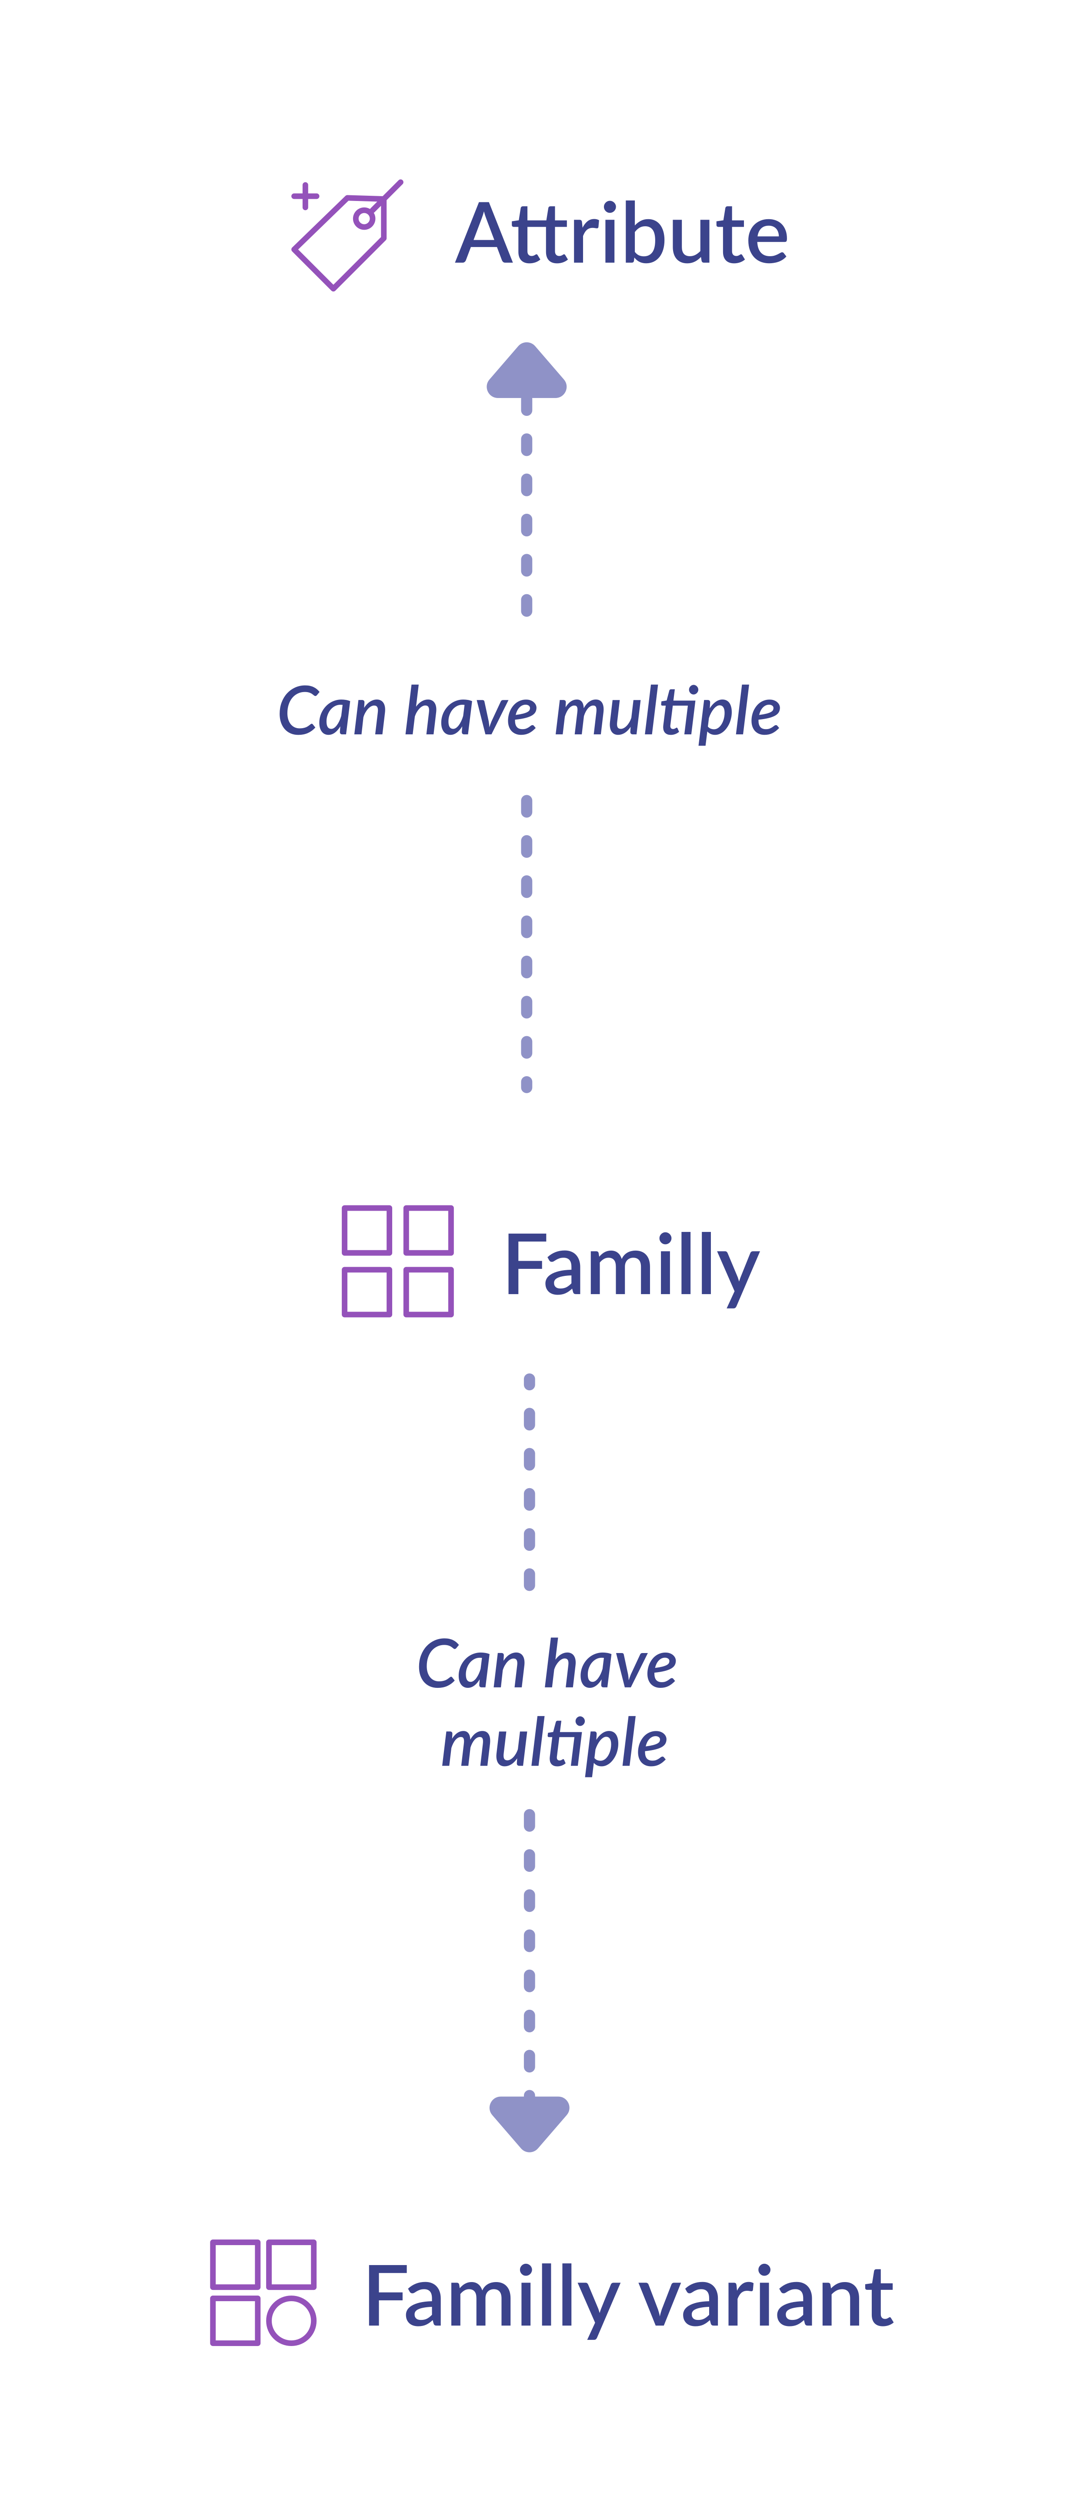 <svg width="194" height="446" viewBox="0 0 194 446" fill="none" xmlns="http://www.w3.org/2000/svg">
    <rect width="194" height="446" fill="white"/>
    <g filter="url(#filter0_d_45_1133)">
        <rect x="20" y="388" width="154" height="38" rx="5" fill="white"/>
        <path d="M65.629 403.475V406.932H69.851V408.35H65.629V412.857H63.866V402.057H70.601V403.475H65.629ZM75.095 409.512C74.52 409.532 74.035 409.58 73.64 409.655C73.245 409.725 72.925 409.817 72.68 409.932C72.435 410.042 72.257 410.175 72.147 410.33C72.042 410.485 71.99 410.655 71.99 410.84C71.99 411.02 72.017 411.175 72.072 411.305C72.132 411.43 72.212 411.535 72.312 411.62C72.417 411.7 72.537 411.76 72.672 411.8C72.812 411.835 72.965 411.852 73.13 411.852C73.55 411.852 73.91 411.775 74.21 411.62C74.515 411.46 74.81 411.23 75.095 410.93V409.512ZM70.82 406.272C71.685 405.467 72.715 405.065 73.91 405.065C74.35 405.065 74.74 405.137 75.08 405.282C75.425 405.422 75.712 405.622 75.942 405.882C76.177 406.142 76.355 406.452 76.475 406.812C76.6 407.167 76.662 407.562 76.662 407.997V412.857H75.942C75.787 412.857 75.67 412.835 75.59 412.79C75.51 412.74 75.442 412.642 75.387 412.497L75.23 411.875C75.035 412.05 74.842 412.207 74.652 412.347C74.462 412.482 74.265 412.597 74.06 412.692C73.86 412.787 73.642 412.857 73.407 412.902C73.177 412.952 72.922 412.977 72.642 412.977C72.332 412.977 72.042 412.935 71.772 412.85C71.507 412.765 71.277 412.637 71.082 412.467C70.887 412.292 70.732 412.077 70.617 411.822C70.507 411.567 70.452 411.267 70.452 410.922C70.452 410.627 70.53 410.34 70.685 410.06C70.845 409.78 71.105 409.53 71.465 409.31C71.83 409.085 72.307 408.9 72.897 408.755C73.492 408.61 74.225 408.527 75.095 408.507V407.997C75.095 407.447 74.977 407.037 74.742 406.767C74.507 406.497 74.162 406.362 73.707 406.362C73.397 406.362 73.137 406.402 72.927 406.482C72.717 406.557 72.535 406.64 72.38 406.73C72.225 406.82 72.087 406.905 71.967 406.985C71.847 407.06 71.72 407.097 71.585 407.097C71.475 407.097 71.38 407.07 71.3 407.015C71.225 406.955 71.162 406.882 71.112 406.797L70.82 406.272ZM78.551 412.857V405.207H79.526C79.746 405.207 79.886 405.31 79.946 405.515L80.051 406.182C80.191 406.022 80.336 405.877 80.486 405.747C80.636 405.612 80.796 405.497 80.966 405.402C81.141 405.302 81.326 405.225 81.521 405.17C81.721 405.115 81.936 405.087 82.166 405.087C82.411 405.087 82.636 405.122 82.841 405.192C83.046 405.262 83.226 405.362 83.381 405.492C83.541 405.622 83.679 405.78 83.794 405.965C83.909 406.15 84.004 406.357 84.079 406.587C84.194 406.322 84.339 406.095 84.514 405.905C84.689 405.715 84.884 405.56 85.099 405.44C85.314 405.32 85.541 405.232 85.781 405.177C86.026 405.117 86.274 405.087 86.524 405.087C86.934 405.087 87.299 405.152 87.619 405.282C87.944 405.412 88.216 405.602 88.436 405.852C88.661 406.097 88.831 406.4 88.946 406.76C89.061 407.12 89.119 407.53 89.119 407.99V412.857H87.506V407.99C87.506 407.45 87.389 407.045 87.154 406.775C86.924 406.5 86.581 406.362 86.126 406.362C85.921 406.362 85.729 406.397 85.549 406.467C85.369 406.537 85.211 406.64 85.076 406.775C84.941 406.91 84.834 407.08 84.754 407.285C84.679 407.485 84.641 407.72 84.641 407.99V412.857H83.029V407.99C83.029 407.43 82.916 407.02 82.691 406.76C82.466 406.495 82.136 406.362 81.701 406.362C81.401 406.362 81.124 406.44 80.869 406.595C80.614 406.745 80.379 406.952 80.164 407.217V412.857H78.551ZM92.683 405.207V412.857H91.07V405.207H92.683ZM92.953 402.897C92.953 403.042 92.922 403.18 92.862 403.31C92.808 403.44 92.73 403.555 92.63 403.655C92.53 403.75 92.412 403.827 92.278 403.887C92.147 403.942 92.007 403.97 91.858 403.97C91.713 403.97 91.575 403.942 91.445 403.887C91.32 403.827 91.21 403.75 91.115 403.655C91.02 403.555 90.942 403.44 90.882 403.31C90.828 403.18 90.8 403.042 90.8 402.897C90.8 402.747 90.828 402.607 90.882 402.477C90.942 402.347 91.02 402.235 91.115 402.14C91.21 402.04 91.32 401.962 91.445 401.907C91.575 401.847 91.713 401.817 91.858 401.817C92.007 401.817 92.147 401.847 92.278 401.907C92.412 401.962 92.53 402.04 92.63 402.14C92.73 402.235 92.808 402.347 92.862 402.477C92.922 402.607 92.953 402.747 92.953 402.897ZM96.351 401.757V412.857H94.739V401.757H96.351ZM99.984 401.757V412.857H98.371V401.757H99.984ZM108.762 405.207L104.547 415.032C104.492 415.147 104.424 415.237 104.344 415.302C104.269 415.367 104.152 415.4 103.992 415.4H102.799L104.209 412.34L101.089 405.207H102.492C102.627 405.207 102.729 405.24 102.799 405.305C102.874 405.365 102.929 405.437 102.964 405.522L104.787 409.865C104.832 409.99 104.872 410.115 104.907 410.24C104.947 410.36 104.984 410.485 105.019 410.615C105.059 410.485 105.099 410.357 105.139 410.232C105.179 410.107 105.224 409.982 105.274 409.857L107.022 405.522C107.057 405.432 107.114 405.357 107.194 405.297C107.279 405.237 107.372 405.207 107.472 405.207H108.762ZM119.549 405.207L116.474 412.857H115.019L111.944 405.207H113.272C113.397 405.207 113.499 405.24 113.579 405.305C113.664 405.365 113.719 405.437 113.744 405.522L115.439 409.977C115.509 410.187 115.572 410.395 115.627 410.6C115.682 410.805 115.729 411.012 115.769 411.222C115.809 411.012 115.857 410.807 115.912 410.607C115.972 410.402 116.037 410.192 116.107 409.977L117.832 405.522C117.862 405.432 117.917 405.357 117.997 405.297C118.077 405.237 118.174 405.207 118.289 405.207H119.549ZM124.563 409.512C123.988 409.532 123.503 409.58 123.108 409.655C122.713 409.725 122.393 409.817 122.148 409.932C121.903 410.042 121.725 410.175 121.615 410.33C121.51 410.485 121.458 410.655 121.458 410.84C121.458 411.02 121.485 411.175 121.54 411.305C121.6 411.43 121.68 411.535 121.78 411.62C121.885 411.7 122.005 411.76 122.14 411.8C122.28 411.835 122.433 411.852 122.598 411.852C123.018 411.852 123.378 411.775 123.678 411.62C123.983 411.46 124.278 411.23 124.563 410.93V409.512ZM120.288 406.272C121.153 405.467 122.183 405.065 123.378 405.065C123.818 405.065 124.208 405.137 124.548 405.282C124.893 405.422 125.18 405.622 125.41 405.882C125.645 406.142 125.823 406.452 125.943 406.812C126.068 407.167 126.13 407.562 126.13 407.997V412.857H125.41C125.255 412.857 125.138 412.835 125.058 412.79C124.978 412.74 124.91 412.642 124.855 412.497L124.698 411.875C124.503 412.05 124.31 412.207 124.12 412.347C123.93 412.482 123.733 412.597 123.528 412.692C123.328 412.787 123.11 412.857 122.875 412.902C122.645 412.952 122.39 412.977 122.11 412.977C121.8 412.977 121.51 412.935 121.24 412.85C120.975 412.765 120.745 412.637 120.55 412.467C120.355 412.292 120.2 412.077 120.085 411.822C119.975 411.567 119.92 411.267 119.92 410.922C119.92 410.627 119.998 410.34 120.153 410.06C120.313 409.78 120.573 409.53 120.933 409.31C121.298 409.085 121.775 408.9 122.365 408.755C122.96 408.61 123.693 408.527 124.563 408.507V407.997C124.563 407.447 124.445 407.037 124.21 406.767C123.975 406.497 123.63 406.362 123.175 406.362C122.865 406.362 122.605 406.402 122.395 406.482C122.185 406.557 122.003 406.64 121.848 406.73C121.693 406.82 121.555 406.905 121.435 406.985C121.315 407.06 121.188 407.097 121.053 407.097C120.943 407.097 120.848 407.07 120.768 407.015C120.693 406.955 120.63 406.882 120.58 406.797L120.288 406.272ZM129.542 406.625C129.782 406.14 130.072 405.76 130.412 405.485C130.752 405.205 131.159 405.065 131.634 405.065C131.799 405.065 131.954 405.085 132.099 405.125C132.244 405.16 132.374 405.215 132.489 405.29L132.377 406.505C132.357 406.59 132.324 406.65 132.279 406.685C132.239 406.715 132.184 406.73 132.114 406.73C132.039 406.73 131.932 406.717 131.792 406.692C131.652 406.662 131.504 406.647 131.349 406.647C131.124 406.647 130.924 406.68 130.749 406.745C130.579 406.81 130.424 406.905 130.284 407.03C130.149 407.155 130.029 407.307 129.924 407.487C129.819 407.667 129.722 407.872 129.632 408.102V412.857H128.019V405.207H128.957C129.127 405.207 129.244 405.24 129.309 405.305C129.374 405.365 129.419 405.472 129.444 405.627L129.542 406.625ZM135.236 405.207V412.857H133.624V405.207H135.236ZM135.506 402.897C135.506 403.042 135.476 403.18 135.416 403.31C135.361 403.44 135.284 403.555 135.184 403.655C135.084 403.75 134.966 403.827 134.831 403.887C134.701 403.942 134.561 403.97 134.411 403.97C134.266 403.97 134.129 403.942 133.999 403.887C133.874 403.827 133.764 403.75 133.669 403.655C133.574 403.555 133.496 403.44 133.436 403.31C133.381 403.18 133.354 403.042 133.354 402.897C133.354 402.747 133.381 402.607 133.436 402.477C133.496 402.347 133.574 402.235 133.669 402.14C133.764 402.04 133.874 401.962 133.999 401.907C134.129 401.847 134.266 401.817 134.411 401.817C134.561 401.817 134.701 401.847 134.831 401.907C134.966 401.962 135.084 402.04 135.184 402.14C135.284 402.235 135.361 402.347 135.416 402.477C135.476 402.607 135.506 402.747 135.506 402.897ZM141.35 409.512C140.775 409.532 140.29 409.58 139.895 409.655C139.5 409.725 139.18 409.817 138.935 409.932C138.69 410.042 138.512 410.175 138.402 410.33C138.297 410.485 138.245 410.655 138.245 410.84C138.245 411.02 138.272 411.175 138.327 411.305C138.387 411.43 138.467 411.535 138.567 411.62C138.672 411.7 138.792 411.76 138.927 411.8C139.067 411.835 139.22 411.852 139.385 411.852C139.805 411.852 140.165 411.775 140.465 411.62C140.77 411.46 141.065 411.23 141.35 410.93V409.512ZM137.075 406.272C137.94 405.467 138.97 405.065 140.165 405.065C140.605 405.065 140.995 405.137 141.335 405.282C141.68 405.422 141.967 405.622 142.197 405.882C142.432 406.142 142.61 406.452 142.73 406.812C142.855 407.167 142.917 407.562 142.917 407.997V412.857H142.197C142.042 412.857 141.925 412.835 141.845 412.79C141.765 412.74 141.697 412.642 141.642 412.497L141.485 411.875C141.29 412.05 141.097 412.207 140.907 412.347C140.717 412.482 140.52 412.597 140.315 412.692C140.115 412.787 139.897 412.857 139.662 412.902C139.432 412.952 139.177 412.977 138.897 412.977C138.587 412.977 138.297 412.935 138.027 412.85C137.762 412.765 137.532 412.637 137.337 412.467C137.142 412.292 136.987 412.077 136.872 411.822C136.762 411.567 136.707 411.267 136.707 410.922C136.707 410.627 136.785 410.34 136.94 410.06C137.1 409.78 137.36 409.53 137.72 409.31C138.085 409.085 138.562 408.9 139.152 408.755C139.747 408.61 140.48 408.527 141.35 408.507V407.997C141.35 407.447 141.232 407.037 140.997 406.767C140.762 406.497 140.417 406.362 139.962 406.362C139.652 406.362 139.392 406.402 139.182 406.482C138.972 406.557 138.79 406.64 138.635 406.73C138.48 406.82 138.342 406.905 138.222 406.985C138.102 407.06 137.975 407.097 137.84 407.097C137.73 407.097 137.635 407.07 137.555 407.015C137.48 406.955 137.417 406.882 137.367 406.797L137.075 406.272ZM146.314 406.22C146.479 406.05 146.649 405.897 146.824 405.762C147.004 405.622 147.194 405.502 147.394 405.402C147.594 405.302 147.806 405.225 148.031 405.17C148.256 405.115 148.501 405.087 148.766 405.087C149.186 405.087 149.554 405.157 149.869 405.297C150.189 405.437 150.456 405.635 150.671 405.89C150.891 406.145 151.056 406.452 151.166 406.812C151.276 407.167 151.331 407.56 151.331 407.99V412.857H149.726V407.99C149.726 407.475 149.606 407.075 149.366 406.79C149.131 406.505 148.771 406.362 148.286 406.362C147.926 406.362 147.591 406.445 147.281 406.61C146.976 406.775 146.689 407 146.419 407.285V412.857H144.806V405.207H145.781C146.001 405.207 146.141 405.31 146.201 405.515L146.314 406.22ZM155.564 412.977C154.929 412.977 154.439 412.8 154.094 412.445C153.754 412.085 153.584 411.58 153.584 410.93V406.475H152.744C152.654 406.475 152.577 406.447 152.512 406.392C152.447 406.332 152.414 406.245 152.414 406.13V405.477L153.652 405.297L154.004 403.085C154.029 403 154.072 402.932 154.132 402.882C154.192 402.827 154.272 402.8 154.372 402.8H155.197V405.312H157.319V406.475H155.197V410.817C155.197 411.092 155.264 411.302 155.399 411.447C155.534 411.592 155.714 411.665 155.939 411.665C156.064 411.665 156.172 411.65 156.262 411.62C156.352 411.585 156.429 411.55 156.494 411.515C156.559 411.475 156.614 411.44 156.659 411.41C156.709 411.375 156.757 411.357 156.802 411.357C156.892 411.357 156.964 411.407 157.019 411.507L157.499 412.295C157.249 412.515 156.954 412.685 156.614 412.805C156.274 412.92 155.924 412.977 155.564 412.977Z" fill="#3B438C"/>
        <path fill-rule="evenodd" clip-rule="evenodd" d="M44 408V416H36V408H44ZM50 408C52.209 408 54 409.791 54 412C54 414.209 52.209 416 50 416C47.791 416 46 414.209 46 412C46 409.791 47.791 408 50 408ZM54 398V406H46V398H54ZM44 398V406H36V398H44Z" stroke="#9452BA" stroke-linecap="round" stroke-linejoin="round"/>
    </g>
    <g filter="url(#filter1_d_45_1133)">
        <rect x="20" y="204" width="154" height="38" rx="5" fill="white"/>
        <path d="M90.518 219.475V222.932H94.741V224.35H90.518V228.857H88.756V218.057H95.491V219.475H90.518ZM99.985 225.512C99.41 225.532 98.925 225.58 98.53 225.655C98.135 225.725 97.815 225.817 97.57 225.932C97.325 226.042 97.147 226.175 97.037 226.33C96.932 226.485 96.88 226.655 96.88 226.84C96.88 227.02 96.907 227.175 96.962 227.305C97.022 227.43 97.102 227.535 97.202 227.62C97.307 227.7 97.427 227.76 97.562 227.8C97.702 227.835 97.855 227.852 98.02 227.852C98.44 227.852 98.8 227.775 99.1 227.62C99.405 227.46 99.7 227.23 99.985 226.93V225.512ZM95.71 222.272C96.575 221.467 97.605 221.065 98.8 221.065C99.24 221.065 99.63 221.137 99.97 221.282C100.315 221.422 100.602 221.622 100.832 221.882C101.067 222.142 101.245 222.452 101.365 222.812C101.49 223.167 101.552 223.562 101.552 223.997V228.857H100.832C100.677 228.857 100.56 228.835 100.48 228.79C100.4 228.74 100.332 228.642 100.277 228.497L100.12 227.875C99.925 228.05 99.732 228.207 99.542 228.347C99.352 228.482 99.155 228.597 98.95 228.692C98.75 228.787 98.532 228.857 98.297 228.902C98.067 228.952 97.812 228.977 97.532 228.977C97.222 228.977 96.932 228.935 96.662 228.85C96.397 228.765 96.167 228.637 95.972 228.467C95.777 228.292 95.622 228.077 95.507 227.822C95.397 227.567 95.342 227.267 95.342 226.922C95.342 226.627 95.42 226.34 95.575 226.06C95.735 225.78 95.995 225.53 96.355 225.31C96.72 225.085 97.197 224.9 97.787 224.755C98.382 224.61 99.115 224.527 99.985 224.507V223.997C99.985 223.447 99.867 223.037 99.632 222.767C99.397 222.497 99.052 222.362 98.597 222.362C98.287 222.362 98.027 222.402 97.817 222.482C97.607 222.557 97.425 222.64 97.27 222.73C97.115 222.82 96.977 222.905 96.857 222.985C96.737 223.06 96.61 223.097 96.475 223.097C96.365 223.097 96.27 223.07 96.19 223.015C96.115 222.955 96.052 222.882 96.002 222.797L95.71 222.272ZM103.441 228.857V221.207H104.416C104.636 221.207 104.776 221.31 104.836 221.515L104.941 222.182C105.081 222.022 105.226 221.877 105.376 221.747C105.526 221.612 105.686 221.497 105.856 221.402C106.031 221.302 106.216 221.225 106.411 221.17C106.611 221.115 106.826 221.087 107.056 221.087C107.301 221.087 107.526 221.122 107.731 221.192C107.936 221.262 108.116 221.362 108.271 221.492C108.431 221.622 108.568 221.78 108.683 221.965C108.798 222.15 108.893 222.357 108.968 222.587C109.083 222.322 109.228 222.095 109.403 221.905C109.578 221.715 109.773 221.56 109.988 221.44C110.203 221.32 110.431 221.232 110.671 221.177C110.916 221.117 111.163 221.087 111.413 221.087C111.823 221.087 112.188 221.152 112.508 221.282C112.833 221.412 113.106 221.602 113.326 221.852C113.551 222.097 113.721 222.4 113.836 222.76C113.951 223.12 114.008 223.53 114.008 223.99V228.857H112.396V223.99C112.396 223.45 112.278 223.045 112.043 222.775C111.813 222.5 111.471 222.362 111.016 222.362C110.811 222.362 110.618 222.397 110.438 222.467C110.258 222.537 110.101 222.64 109.966 222.775C109.831 222.91 109.723 223.08 109.643 223.285C109.568 223.485 109.531 223.72 109.531 223.99V228.857H107.918V223.99C107.918 223.43 107.806 223.02 107.581 222.76C107.356 222.495 107.026 222.362 106.591 222.362C106.291 222.362 106.013 222.44 105.758 222.595C105.503 222.745 105.268 222.952 105.053 223.217V228.857H103.441ZM117.572 221.207V228.857H115.96V221.207H117.572ZM117.842 218.897C117.842 219.042 117.812 219.18 117.752 219.31C117.697 219.44 117.62 219.555 117.52 219.655C117.42 219.75 117.302 219.827 117.167 219.887C117.037 219.942 116.897 219.97 116.747 219.97C116.602 219.97 116.465 219.942 116.335 219.887C116.21 219.827 116.1 219.75 116.005 219.655C115.91 219.555 115.832 219.44 115.772 219.31C115.717 219.18 115.69 219.042 115.69 218.897C115.69 218.747 115.717 218.607 115.772 218.477C115.832 218.347 115.91 218.235 116.005 218.14C116.1 218.04 116.21 217.962 116.335 217.907C116.465 217.847 116.602 217.817 116.747 217.817C116.897 217.817 117.037 217.847 117.167 217.907C117.302 217.962 117.42 218.04 117.52 218.14C117.62 218.235 117.697 218.347 117.752 218.477C117.812 218.607 117.842 218.747 117.842 218.897ZM121.241 217.757V228.857H119.628V217.757H121.241ZM124.874 217.757V228.857H123.261V217.757H124.874ZM133.651 221.207L129.436 231.032C129.381 231.147 129.314 231.237 129.234 231.302C129.159 231.367 129.041 231.4 128.881 231.4H127.689L129.099 228.34L125.979 221.207H127.381C127.516 221.207 127.619 221.24 127.689 221.305C127.764 221.365 127.819 221.437 127.854 221.522L129.676 225.865C129.721 225.99 129.761 226.115 129.796 226.24C129.836 226.36 129.874 226.485 129.909 226.615C129.949 226.485 129.989 226.357 130.029 226.232C130.069 226.107 130.114 225.982 130.164 225.857L131.911 221.522C131.946 221.432 132.004 221.357 132.084 221.297C132.169 221.237 132.261 221.207 132.361 221.207H133.651Z" fill="#3B438C"/>
        <path fill-rule="evenodd" clip-rule="evenodd" d="M67.5 224.5V232.5H59.5V224.5H67.5ZM78.5 224.5V232.5H70.5V224.5H78.5ZM67.5 213.5V221.5H59.5V213.5H67.5ZM78.5 213.5V221.5H70.5V213.5H78.5Z" stroke="#9452BA" stroke-linecap="round" stroke-linejoin="round"/>
    </g>
    <g filter="url(#filter2_d_45_1133)">
        <rect x="20" y="20" width="154" height="38" rx="5" fill="white"/>
        <path d="M86.218 40.807L84.733 36.862C84.613 36.557 84.49 36.17 84.365 35.7C84.31 35.935 84.25 36.152 84.185 36.352C84.12 36.547 84.06 36.72 84.005 36.87L82.52 40.807H86.218ZM89.54 44.857H88.183C88.028 44.857 87.903 44.82 87.808 44.745C87.713 44.665 87.64 44.567 87.59 44.452L86.69 42.067H82.04L81.14 44.452C81.1 44.552 81.03 44.645 80.93 44.73C80.83 44.815 80.705 44.857 80.555 44.857H79.198L83.48 34.057H85.258L89.54 44.857ZM92.499 44.977C91.864 44.977 91.374 44.8 91.029 44.445C90.689 44.085 90.519 43.58 90.519 42.93V38.475H89.679C89.589 38.475 89.511 38.447 89.447 38.392C89.382 38.332 89.349 38.245 89.349 38.13V37.477L90.587 37.297L90.939 35.085C90.964 35 91.007 34.932 91.067 34.882C91.126 34.827 91.207 34.8 91.306 34.8H92.132V37.312H95.507L95.867 35.085C95.886 35 95.927 34.932 95.987 34.882C96.046 34.827 96.126 34.8 96.227 34.8H97.052V37.312H99.174V38.475H97.052V42.817C97.052 43.092 97.119 43.302 97.254 43.447C97.389 43.592 97.569 43.665 97.794 43.665C97.919 43.665 98.026 43.65 98.117 43.62C98.212 43.585 98.291 43.55 98.356 43.515C98.421 43.475 98.477 43.44 98.522 43.41C98.572 43.375 98.617 43.357 98.656 43.357C98.712 43.357 98.754 43.37 98.784 43.395C98.814 43.415 98.847 43.452 98.882 43.507L99.362 44.295C99.106 44.515 98.809 44.685 98.469 44.805C98.134 44.92 97.787 44.977 97.427 44.977C96.787 44.977 96.296 44.8 95.957 44.445C95.617 44.085 95.447 43.58 95.447 42.93V38.475H92.132V42.817C92.132 43.092 92.199 43.302 92.334 43.447C92.469 43.592 92.649 43.665 92.874 43.665C92.999 43.665 93.106 43.65 93.197 43.62C93.287 43.585 93.364 43.55 93.429 43.515C93.494 43.475 93.549 43.44 93.594 43.41C93.644 43.375 93.692 43.357 93.737 43.357C93.826 43.357 93.899 43.407 93.954 43.507L94.434 44.295C94.184 44.515 93.889 44.685 93.549 44.805C93.209 44.92 92.859 44.977 92.499 44.977ZM101.969 38.625C102.209 38.14 102.499 37.76 102.839 37.485C103.179 37.205 103.587 37.065 104.062 37.065C104.227 37.065 104.382 37.085 104.527 37.125C104.672 37.16 104.802 37.215 104.917 37.29L104.804 38.505C104.784 38.59 104.752 38.65 104.707 38.685C104.667 38.715 104.612 38.73 104.542 38.73C104.467 38.73 104.359 38.717 104.219 38.692C104.079 38.662 103.932 38.647 103.777 38.647C103.552 38.647 103.352 38.68 103.177 38.745C103.007 38.81 102.852 38.905 102.712 39.03C102.577 39.155 102.457 39.307 102.352 39.487C102.247 39.667 102.149 39.872 102.059 40.102V44.857H100.447V37.207H101.384C101.554 37.207 101.672 37.24 101.737 37.305C101.802 37.365 101.847 37.472 101.872 37.627L101.969 38.625ZM107.664 37.207V44.857H106.051V37.207H107.664ZM107.934 34.897C107.934 35.042 107.904 35.18 107.844 35.31C107.789 35.44 107.711 35.555 107.611 35.655C107.511 35.75 107.394 35.827 107.259 35.887C107.129 35.942 106.989 35.97 106.839 35.97C106.694 35.97 106.556 35.942 106.426 35.887C106.301 35.827 106.191 35.75 106.096 35.655C106.001 35.555 105.924 35.44 105.864 35.31C105.809 35.18 105.781 35.042 105.781 34.897C105.781 34.747 105.809 34.607 105.864 34.477C105.924 34.347 106.001 34.235 106.096 34.14C106.191 34.04 106.301 33.962 106.426 33.907C106.556 33.847 106.694 33.817 106.839 33.817C106.989 33.817 107.129 33.847 107.259 33.907C107.394 33.962 107.511 34.04 107.611 34.14C107.711 34.235 107.789 34.347 107.844 34.477C107.904 34.607 107.934 34.747 107.934 34.897ZM111.303 42.937C111.528 43.227 111.773 43.432 112.038 43.552C112.308 43.667 112.6 43.725 112.915 43.725C113.55 43.725 114.045 43.495 114.4 43.035C114.755 42.575 114.933 41.862 114.933 40.897C114.933 40.017 114.778 39.375 114.468 38.97C114.163 38.565 113.725 38.362 113.155 38.362C112.76 38.362 112.415 38.452 112.12 38.632C111.83 38.807 111.558 39.06 111.303 39.39V42.937ZM111.303 38.22C111.618 37.875 111.97 37.6 112.36 37.395C112.75 37.19 113.195 37.087 113.695 37.087C114.14 37.087 114.54 37.175 114.895 37.35C115.255 37.52 115.56 37.767 115.81 38.092C116.06 38.417 116.253 38.812 116.388 39.277C116.523 39.737 116.59 40.257 116.59 40.837C116.59 41.457 116.513 42.022 116.358 42.532C116.208 43.037 115.99 43.472 115.705 43.837C115.42 44.197 115.075 44.477 114.67 44.677C114.265 44.872 113.813 44.97 113.313 44.97C113.068 44.97 112.845 44.945 112.645 44.895C112.445 44.85 112.26 44.782 112.09 44.692C111.92 44.602 111.763 44.495 111.618 44.37C111.478 44.245 111.343 44.102 111.213 43.942L111.145 44.535C111.12 44.65 111.075 44.732 111.01 44.782C110.945 44.832 110.855 44.857 110.74 44.857H109.69V33.757H111.303V38.22ZM124.607 37.207V44.857H123.632C123.417 44.857 123.279 44.755 123.219 44.55L123.099 43.837C122.939 44.007 122.769 44.162 122.589 44.302C122.414 44.442 122.227 44.562 122.027 44.662C121.827 44.762 121.612 44.84 121.382 44.895C121.157 44.95 120.914 44.977 120.654 44.977C120.234 44.977 119.864 44.907 119.544 44.767C119.224 44.627 118.954 44.43 118.734 44.175C118.519 43.92 118.357 43.615 118.247 43.26C118.137 42.9 118.082 42.505 118.082 42.075V37.207H119.694V42.075C119.694 42.59 119.812 42.99 120.047 43.275C120.287 43.56 120.649 43.702 121.134 43.702C121.489 43.702 121.819 43.622 122.124 43.462C122.434 43.297 122.724 43.072 122.994 42.787V37.207H124.607ZM129.018 44.977C128.383 44.977 127.893 44.8 127.548 44.445C127.208 44.085 127.038 43.58 127.038 42.93V38.475H126.198C126.108 38.475 126.03 38.447 125.965 38.392C125.9 38.332 125.868 38.245 125.868 38.13V37.477L127.105 37.297L127.458 35.085C127.483 35 127.525 34.932 127.585 34.882C127.645 34.827 127.725 34.8 127.825 34.8H128.65V37.312H130.773V38.475H128.65V42.817C128.65 43.092 128.718 43.302 128.853 43.447C128.988 43.592 129.168 43.665 129.393 43.665C129.518 43.665 129.625 43.65 129.715 43.62C129.805 43.585 129.883 43.55 129.948 43.515C130.013 43.475 130.068 43.44 130.113 43.41C130.163 43.375 130.21 43.357 130.255 43.357C130.345 43.357 130.418 43.407 130.473 43.507L130.953 44.295C130.703 44.515 130.408 44.685 130.068 44.805C129.728 44.92 129.378 44.977 129.018 44.977ZM137.002 40.17C137.002 39.9 136.962 39.65 136.882 39.42C136.807 39.185 136.695 38.982 136.545 38.812C136.395 38.637 136.207 38.502 135.982 38.407C135.762 38.307 135.507 38.257 135.217 38.257C134.632 38.257 134.172 38.425 133.837 38.76C133.502 39.095 133.29 39.565 133.2 40.17H137.002ZM133.155 41.16C133.175 41.595 133.242 41.972 133.357 42.292C133.472 42.607 133.625 42.87 133.815 43.08C134.01 43.29 134.24 43.447 134.505 43.552C134.775 43.652 135.075 43.702 135.405 43.702C135.72 43.702 135.992 43.667 136.222 43.597C136.452 43.522 136.652 43.442 136.822 43.357C136.992 43.267 137.137 43.187 137.257 43.117C137.377 43.042 137.487 43.005 137.587 43.005C137.717 43.005 137.817 43.055 137.887 43.155L138.345 43.747C138.155 43.972 137.94 44.162 137.7 44.317C137.46 44.472 137.205 44.6 136.935 44.7C136.665 44.795 136.387 44.862 136.102 44.902C135.817 44.947 135.54 44.97 135.27 44.97C134.74 44.97 134.247 44.882 133.792 44.707C133.342 44.527 132.95 44.265 132.615 43.92C132.285 43.575 132.025 43.147 131.835 42.637C131.65 42.127 131.557 41.54 131.557 40.875C131.557 40.345 131.64 39.85 131.805 39.39C131.975 38.93 132.215 38.53 132.525 38.19C132.84 37.85 133.22 37.582 133.665 37.387C134.115 37.187 134.622 37.087 135.187 37.087C135.657 37.087 136.092 37.165 136.492 37.32C136.892 37.47 137.237 37.692 137.527 37.987C137.817 38.282 138.042 38.645 138.202 39.075C138.367 39.5 138.45 39.985 138.45 40.53C138.45 40.78 138.422 40.947 138.367 41.032C138.312 41.117 138.212 41.16 138.067 41.16H133.155Z" fill="#3B438C"/>
        <path d="M50.5 33H54.5M66.5 40.5L57.5 49.5L50.5 42.5L60 33.3L66.5 33.5V40.5ZM63 38.5C63.828 38.5 64.5 37.828 64.5 37C64.5 36.172 63.828 35.5 63 35.5C62.172 35.5 61.5 36.172 61.5 37C61.5 37.828 62.172 38.5 63 38.5ZM69.5 30.5L64.5 35.5L69.5 30.5ZM52.5 31V35V31Z" stroke="#9452BA" stroke-linecap="round" stroke-linejoin="round"/>
    </g>
    <path d="M94.5 65C94.5 64.724 94.276 64.5 94 64.5C93.724 64.5 93.5 64.724 93.5 65L94.5 65ZM93.5 194C93.5 194.276 93.724 194.5 94 194.5C94.276 194.5 94.5 194.276 94.5 194L93.5 194ZM93.5 66.024C93.5 66.3 93.724 66.524 94 66.524C94.276 66.524 94.5 66.3 94.5 66.024L93.5 66.024ZM94.5 71.143C94.5 70.867 94.276 70.643 94 70.643C93.724 70.643 93.5 70.867 93.5 71.143L94.5 71.143ZM93.5 73.191C93.5 73.467 93.724 73.691 94 73.691C94.276 73.691 94.5 73.467 94.5 73.191L93.5 73.191ZM94.5 78.309C94.5 78.033 94.276 77.809 94 77.809C93.724 77.809 93.5 78.033 93.5 78.309L94.5 78.309ZM93.5 80.357C93.5 80.633 93.724 80.857 94 80.857C94.276 80.857 94.5 80.633 94.5 80.357L93.5 80.357ZM94.5 85.476C94.5 85.2 94.276 84.976 94 84.976C93.724 84.976 93.5 85.2 93.5 85.476L94.5 85.476ZM93.5 87.524C93.5 87.8 93.724 88.024 94 88.024C94.276 88.024 94.5 87.8 94.5 87.524L93.5 87.524ZM94.5 92.643C94.5 92.367 94.276 92.143 94 92.143C93.724 92.143 93.5 92.367 93.5 92.643L94.5 92.643ZM93.5 94.691C93.5 94.967 93.724 95.191 94 95.191C94.276 95.191 94.5 94.967 94.5 94.691L93.5 94.691ZM94.5 99.809C94.5 99.533 94.276 99.309 94 99.309C93.724 99.309 93.5 99.533 93.5 99.809L94.5 99.809ZM93.5 101.857C93.5 102.133 93.724 102.357 94 102.357C94.276 102.357 94.5 102.133 94.5 101.857L93.5 101.857ZM94.5 106.976C94.5 106.7 94.276 106.476 94 106.476C93.724 106.476 93.5 106.7 93.5 106.976L94.5 106.976ZM93.5 109.024C93.5 109.3 93.724 109.524 94 109.524C94.276 109.524 94.5 109.3 94.5 109.024L93.5 109.024ZM94.5 114.143C94.5 113.867 94.276 113.643 94 113.643C93.724 113.643 93.5 113.867 93.5 114.143L94.5 114.143ZM93.5 116.19C93.5 116.467 93.724 116.69 94 116.69C94.276 116.69 94.5 116.467 94.5 116.19L93.5 116.19ZM94.5 121.31C94.5 121.033 94.276 120.81 94 120.81C93.724 120.81 93.5 121.033 93.5 121.31L94.5 121.31ZM93.5 123.357C93.5 123.633 93.724 123.857 94 123.857C94.276 123.857 94.5 123.633 94.5 123.357L93.5 123.357ZM94.5 128.476C94.5 128.2 94.276 127.976 94 127.976C93.724 127.976 93.5 128.2 93.5 128.476L94.5 128.476ZM93.5 130.524C93.5 130.8 93.724 131.024 94 131.024C94.276 131.024 94.5 130.8 94.5 130.524L93.5 130.524ZM94.5 135.643C94.5 135.367 94.276 135.143 94 135.143C93.724 135.143 93.5 135.367 93.5 135.643L94.5 135.643ZM93.5 137.69C93.5 137.967 93.724 138.19 94 138.19C94.276 138.19 94.5 137.967 94.5 137.69L93.5 137.69ZM94.5 142.81C94.5 142.533 94.276 142.31 94 142.31C93.724 142.31 93.5 142.533 93.5 142.81L94.5 142.81ZM93.5 144.857C93.5 145.133 93.724 145.357 94 145.357C94.276 145.357 94.5 145.133 94.5 144.857L93.5 144.857ZM94.5 149.976C94.5 149.7 94.276 149.476 94 149.476C93.724 149.476 93.5 149.7 93.5 149.976L94.5 149.976ZM93.5 152.024C93.5 152.3 93.724 152.524 94 152.524C94.276 152.524 94.5 152.3 94.5 152.024L93.5 152.024ZM94.5 157.143C94.5 156.867 94.276 156.643 94 156.643C93.724 156.643 93.5 156.867 93.5 157.143L94.5 157.143ZM93.5 159.191C93.5 159.467 93.724 159.691 94 159.691C94.276 159.691 94.5 159.467 94.5 159.191L93.5 159.191ZM94.5 164.31C94.5 164.033 94.276 163.81 94 163.81C93.724 163.81 93.5 164.033 93.5 164.31L94.5 164.31ZM93.5 166.357C93.5 166.633 93.724 166.857 94 166.857C94.276 166.857 94.5 166.633 94.5 166.357L93.5 166.357ZM94.5 171.476C94.5 171.2 94.276 170.976 94 170.976C93.724 170.976 93.5 171.2 93.5 171.476L94.5 171.476ZM93.5 173.524C93.5 173.8 93.724 174.024 94 174.024C94.276 174.024 94.5 173.8 94.5 173.524L93.5 173.524ZM94.5 178.643C94.5 178.367 94.276 178.143 94 178.143C93.724 178.143 93.5 178.367 93.5 178.643L94.5 178.643ZM93.5 180.691C93.5 180.967 93.724 181.191 94 181.191C94.276 181.191 94.5 180.967 94.5 180.691L93.5 180.691ZM94.5 185.81C94.5 185.533 94.276 185.31 94 185.31C93.724 185.31 93.5 185.533 93.5 185.81L94.5 185.81ZM93.5 187.857C93.5 188.133 93.724 188.357 94 188.357C94.276 188.357 94.5 188.133 94.5 187.857L93.5 187.857ZM94.5 192.976C94.5 192.7 94.276 192.476 94 192.476C93.724 192.476 93.5 192.7 93.5 192.976L94.5 192.976ZM93.5 65L93.5 66.024L94.5 66.024L94.5 65L93.5 65ZM93.5 71.143L93.5 73.191L94.5 73.191L94.5 71.143L93.5 71.143ZM93.5 78.309L93.5 80.357L94.5 80.357L94.5 78.309L93.5 78.309ZM93.5 85.476L93.5 87.524L94.5 87.524L94.5 85.476L93.5 85.476ZM93.5 92.643L93.5 94.691L94.5 94.691L94.5 92.643L93.5 92.643ZM93.5 99.809L93.5 101.857L94.5 101.857L94.5 99.809L93.5 99.809ZM93.5 106.976L93.5 109.024L94.5 109.024L94.5 106.976L93.5 106.976ZM93.5 114.143L93.5 116.19L94.5 116.19L94.5 114.143L93.5 114.143ZM93.5 121.31L93.5 123.357L94.5 123.357L94.5 121.31L93.5 121.31ZM93.5 128.476L93.5 130.524L94.5 130.524L94.5 128.476L93.5 128.476ZM93.5 135.643L93.5 137.69L94.5 137.69L94.5 135.643L93.5 135.643ZM93.5 142.81L93.5 144.857L94.5 144.857L94.5 142.81L93.5 142.81ZM93.5 149.976L93.5 152.024L94.5 152.024L94.5 149.976L93.5 149.976ZM93.5 157.143L93.5 159.191L94.5 159.191L94.5 157.143L93.5 157.143ZM93.5 164.31L93.5 166.357L94.5 166.357L94.5 164.31L93.5 164.31ZM93.5 171.476L93.5 173.524L94.5 173.524L94.5 171.476L93.5 171.476ZM93.5 178.643L93.5 180.691L94.5 180.691L94.5 178.643L93.5 178.643ZM93.5 185.81L93.5 187.857L94.5 187.857L94.5 185.81L93.5 185.81ZM93.5 192.976L93.5 194L94.5 194L94.5 192.976L93.5 192.976ZM95 65C95 64.448 94.552 64 94 64C93.448 64 93 64.448 93 65L95 65ZM93 194C93 194.552 93.448 195 94 195C94.552 195 95 194.552 95 194L93 194ZM93 66.024C93 66.576 93.448 67.024 94 67.024C94.552 67.024 95 66.576 95 66.024L93 66.024ZM95 71.143C95 70.591 94.552 70.143 94 70.143C93.448 70.143 93 70.591 93 71.143L95 71.143ZM93 73.191C93 73.743 93.448 74.191 94 74.191C94.552 74.191 95 73.743 95 73.191L93 73.191ZM95 78.309C95 77.757 94.552 77.309 94 77.309C93.448 77.309 93 77.757 93 78.309L95 78.309ZM93 80.357C93 80.909 93.448 81.357 94 81.357C94.552 81.357 95 80.909 95 80.357L93 80.357ZM95 85.476C95 84.924 94.552 84.476 94 84.476C93.448 84.476 93 84.924 93 85.476L95 85.476ZM93 87.524C93 88.076 93.448 88.524 94 88.524C94.552 88.524 95 88.076 95 87.524L93 87.524ZM95 92.643C95 92.091 94.552 91.643 94 91.643C93.448 91.643 93 92.091 93 92.643L95 92.643ZM93 94.691C93 95.243 93.448 95.691 94 95.691C94.552 95.691 95 95.243 95 94.691L93 94.691ZM95 99.809C95 99.257 94.552 98.809 94 98.809C93.448 98.809 93 99.257 93 99.809L95 99.809ZM93 101.857C93 102.409 93.448 102.857 94 102.857C94.552 102.857 95 102.409 95 101.857L93 101.857ZM95 106.976C95 106.424 94.552 105.976 94 105.976C93.448 105.976 93 106.424 93 106.976L95 106.976ZM93 109.024C93 109.576 93.448 110.024 94 110.024C94.552 110.024 95 109.576 95 109.024L93 109.024ZM95 114.143C95 113.591 94.552 113.143 94 113.143C93.448 113.143 93 113.591 93 114.143L95 114.143ZM93 116.19C93 116.743 93.448 117.19 94 117.19C94.552 117.19 95 116.743 95 116.19L93 116.19ZM95 121.31C95 120.757 94.552 120.31 94 120.31C93.448 120.31 93 120.757 93 121.31L95 121.31ZM93 123.357C93 123.909 93.448 124.357 94 124.357C94.552 124.357 95 123.909 95 123.357L93 123.357ZM95 128.476C95 127.924 94.552 127.476 94 127.476C93.448 127.476 93 127.924 93 128.476L95 128.476ZM93 130.524C93 131.076 93.448 131.524 94 131.524C94.552 131.524 95 131.076 95 130.524L93 130.524ZM95 135.643C95 135.091 94.552 134.643 94 134.643C93.448 134.643 93 135.091 93 135.643L95 135.643ZM93 137.69C93 138.243 93.448 138.69 94 138.69C94.552 138.69 95 138.243 95 137.69L93 137.69ZM95 142.81C95 142.257 94.552 141.81 94 141.81C93.448 141.81 93 142.257 93 142.81L95 142.81ZM93 144.857C93 145.409 93.448 145.857 94 145.857C94.552 145.857 95 145.409 95 144.857L93 144.857ZM95 149.976C95 149.424 94.552 148.976 94 148.976C93.448 148.976 93 149.424 93 149.976L95 149.976ZM93 152.024C93 152.576 93.448 153.024 94 153.024C94.552 153.024 95 152.576 95 152.024L93 152.024ZM95 157.143C95 156.591 94.552 156.143 94 156.143C93.448 156.143 93 156.591 93 157.143L95 157.143ZM93 159.191C93 159.743 93.448 160.191 94 160.191C94.552 160.191 95 159.743 95 159.191L93 159.191ZM95 164.31C95 163.757 94.552 163.31 94 163.31C93.448 163.31 93 163.757 93 164.31L95 164.31ZM93 166.357C93 166.909 93.448 167.357 94 167.357C94.552 167.357 95 166.909 95 166.357L93 166.357ZM95 171.476C95 170.924 94.552 170.476 94 170.476C93.448 170.476 93 170.924 93 171.476L95 171.476ZM93 173.524C93 174.076 93.448 174.524 94 174.524C94.552 174.524 95 174.076 95 173.524L93 173.524ZM95 178.643C95 178.091 94.552 177.643 94 177.643C93.448 177.643 93 178.091 93 178.643L95 178.643ZM93 180.691C93 181.243 93.448 181.691 94 181.691C94.552 181.691 95 181.243 95 180.691L93 180.691ZM95 185.81C95 185.257 94.552 184.81 94 184.81C93.448 184.81 93 185.257 93 185.81L95 185.81ZM93 187.857C93 188.409 93.448 188.857 94 188.857C94.552 188.857 95 188.409 95 187.857L93 187.857ZM95 192.976C95 192.424 94.552 191.976 94 191.976C93.448 191.976 93 192.424 93 192.976L95 192.976ZM93 65L93 66.024L95 66.024L95 65L93 65ZM93 71.143L93 73.191L95 73.191L95 71.143L93 71.143ZM93 78.309L93 80.357L95 80.357L95 78.309L93 78.309ZM93 85.476L93 87.524L95 87.524L95 85.476L93 85.476ZM93 92.643L93 94.691L95 94.691L95 92.643L93 92.643ZM93 99.809L93 101.857L95 101.857L95 99.809L93 99.809ZM93 106.976L93 109.024L95 109.024L95 106.976L93 106.976ZM93 114.143L93 116.19L95 116.19L95 114.143L93 114.143ZM93 121.31L93 123.357L95 123.357L95 121.31L93 121.31ZM93 128.476L93 130.524L95 130.524L95 128.476L93 128.476ZM93 135.643L93 137.69L95 137.69L95 135.643L93 135.643ZM93 142.81L93 144.857L95 144.857L95 142.81L93 142.81ZM93 149.976L93 152.024L95 152.024L95 149.976L93 149.976ZM93 157.143L93 159.191L95 159.191L95 157.143L93 157.143ZM93 164.31L93 166.357L95 166.357L95 164.31L93 164.31ZM93 171.476L93 173.524L95 173.524L95 171.476L93 171.476ZM93 178.643L93 180.691L95 180.691L95 178.643L93 178.643ZM93 185.81L93 187.857L95 187.857L95 185.81L93 185.81ZM93 192.976L93 194L95 194L95 192.976L93 192.976Z" fill="#8F92C7"/>
    <path d="M92.486 61.753C93.284 60.829 94.716 60.829 95.514 61.753L100.644 67.693C101.763 68.989 100.842 71 99.13 71L88.87 71C87.158 71 86.237 68.989 87.356 67.693L92.486 61.753Z" fill="#8F92C7"/>
    <path d="M95 246C95 245.724 94.776 245.5 94.5 245.5C94.224 245.5 94 245.724 94 246L95 246ZM94 382C94 382.276 94.224 382.5 94.5 382.5C94.776 382.5 95 382.276 95 382L94 382ZM94 247.023C94 247.299 94.224 247.523 94.5 247.523C94.776 247.523 95 247.299 95 247.023L94 247.023ZM95 252.135C95 251.859 94.776 251.635 94.5 251.635C94.224 251.635 94 251.859 94 252.135L95 252.135ZM94 254.18C94 254.457 94.224 254.68 94.5 254.68C94.776 254.68 95 254.457 95 254.18L94 254.18ZM95 259.293C95 259.017 94.776 258.793 94.5 258.793C94.224 258.793 94 259.017 94 259.293L95 259.293ZM94 261.338C94 261.614 94.224 261.838 94.5 261.838C94.776 261.838 95 261.614 95 261.338L94 261.338ZM95 266.451C95 266.175 94.776 265.951 94.5 265.951C94.224 265.951 94 266.175 94 266.451L95 266.451ZM94 268.496C94 268.772 94.224 268.996 94.5 268.996C94.776 268.996 95 268.772 95 268.496L94 268.496ZM95 273.609C95 273.333 94.776 273.109 94.5 273.109C94.224 273.109 94 273.333 94 273.609L95 273.609ZM94 275.654C94 275.93 94.224 276.154 94.5 276.154C94.776 276.154 95 275.93 95 275.654L94 275.654ZM95 280.767C95 280.491 94.776 280.267 94.5 280.267C94.224 280.267 94 280.491 94 280.767L95 280.767ZM94 282.812C94 283.088 94.224 283.312 94.5 283.312C94.776 283.312 95 283.088 95 282.812L94 282.812ZM95 287.925C95 287.649 94.776 287.425 94.5 287.425C94.224 287.425 94 287.649 94 287.925L95 287.925ZM94 289.97C94 290.246 94.224 290.47 94.5 290.47C94.776 290.47 95 290.246 95 289.97L94 289.97ZM95 295.083C95 294.807 94.776 294.583 94.5 294.583C94.224 294.583 94 294.807 94 295.083L95 295.083ZM94 297.128C94 297.404 94.224 297.628 94.5 297.628C94.776 297.628 95 297.404 95 297.128L94 297.128ZM95 302.241C95 301.964 94.776 301.741 94.5 301.741C94.224 301.741 94 301.964 94 302.241L95 302.241ZM94 304.286C94 304.562 94.224 304.786 94.5 304.786C94.776 304.786 95 304.562 95 304.286L94 304.286ZM95 309.398C95 309.122 94.776 308.898 94.5 308.898C94.224 308.898 94 309.122 94 309.398L95 309.398ZM94 311.444C94 311.72 94.224 311.944 94.5 311.944C94.776 311.944 95 311.72 95 311.444L94 311.444ZM95 316.556C95 316.28 94.776 316.056 94.5 316.056C94.224 316.056 94 316.28 94 316.556L95 316.556ZM94 318.602C94 318.878 94.224 319.102 94.5 319.102C94.776 319.102 95 318.878 95 318.602L94 318.602ZM95 323.714C95 323.438 94.776 323.214 94.5 323.214C94.224 323.214 94 323.438 94 323.714L95 323.714ZM94 325.759C94 326.036 94.224 326.259 94.5 326.259C94.776 326.259 95 326.036 95 325.759L94 325.759ZM95 330.872C95 330.596 94.776 330.372 94.5 330.372C94.224 330.372 94 330.596 94 330.872L95 330.872ZM94 332.917C94 333.193 94.224 333.417 94.5 333.417C94.776 333.417 95 333.193 95 332.917L94 332.917ZM95 338.03C95 337.754 94.776 337.53 94.5 337.53C94.224 337.53 94 337.754 94 338.03L95 338.03ZM94 340.075C94 340.351 94.224 340.575 94.5 340.575C94.776 340.575 95 340.351 95 340.075L94 340.075ZM95 345.188C95 344.912 94.776 344.688 94.5 344.688C94.224 344.688 94 344.912 94 345.188L95 345.188ZM94 347.233C94 347.509 94.224 347.733 94.5 347.733C94.776 347.733 95 347.509 95 347.233L94 347.233ZM95 352.346C95 352.07 94.776 351.846 94.5 351.846C94.224 351.846 94 352.07 94 352.346L95 352.346ZM94 354.391C94 354.667 94.224 354.891 94.5 354.891C94.776 354.891 95 354.667 95 354.391L94 354.391ZM95 359.504C95 359.228 94.776 359.004 94.5 359.004C94.224 359.004 94 359.228 94 359.504L95 359.504ZM94 361.549C94 361.825 94.224 362.049 94.5 362.049C94.776 362.049 95 361.825 95 361.549L94 361.549ZM95 366.662C95 366.386 94.776 366.162 94.5 366.162C94.224 366.162 94 366.386 94 366.662L95 366.662ZM94 368.707C94 368.983 94.224 369.207 94.5 369.207C94.776 369.207 95 368.983 95 368.707L94 368.707ZM95 373.82C95 373.543 94.776 373.32 94.5 373.32C94.224 373.32 94 373.543 94 373.82L95 373.82ZM94 375.865C94 376.141 94.224 376.365 94.5 376.365C94.776 376.365 95 376.141 95 375.865L94 375.865ZM95 380.977C95 380.701 94.776 380.477 94.5 380.477C94.224 380.477 94 380.701 94 380.977L95 380.977ZM94 246L94 247.023L95 247.023L95 246L94 246ZM94 252.135L94 254.18L95 254.18L95 252.135L94 252.135ZM94 259.293L94 261.338L95 261.338L95 259.293L94 259.293ZM94 266.451L94 268.496L95 268.496L95 266.451L94 266.451ZM94 273.609L94 275.654L95 275.654L95 273.609L94 273.609ZM94 280.767L94 282.812L95 282.812L95 280.767L94 280.767ZM94 287.925L94 289.97L95 289.97L95 287.925L94 287.925ZM94 295.083L94 297.128L95 297.128L95 295.083L94 295.083ZM94 302.241L94 304.286L95 304.286L95 302.241L94 302.241ZM94 309.398L94 311.444L95 311.444L95 309.398L94 309.398ZM94 316.556L94 318.602L95 318.602L95 316.556L94 316.556ZM94 323.714L94 325.759L95 325.759L95 323.714L94 323.714ZM94 330.872L94 332.917L95 332.917L95 330.872L94 330.872ZM94 338.03L94 340.075L95 340.075L95 338.03L94 338.03ZM94 345.188L94 347.233L95 347.233L95 345.188L94 345.188ZM94 352.346L94 354.391L95 354.391L95 352.346L94 352.346ZM94 359.504L94 361.549L95 361.549L95 359.504L94 359.504ZM94 366.662L94 368.707L95 368.707L95 366.662L94 366.662ZM94 373.82L94 375.865L95 375.865L95 373.82L94 373.82ZM94 380.977L94 382L95 382L95 380.977L94 380.977ZM95.5 246C95.5 245.448 95.052 245 94.5 245C93.948 245 93.5 245.448 93.5 246L95.5 246ZM93.5 382C93.5 382.552 93.948 383 94.5 383C95.052 383 95.5 382.552 95.5 382L93.5 382ZM93.5 247.023C93.5 247.575 93.948 248.023 94.5 248.023C95.052 248.023 95.5 247.575 95.5 247.023L93.5 247.023ZM95.5 252.135C95.5 251.583 95.052 251.135 94.5 251.135C93.948 251.135 93.5 251.583 93.5 252.135L95.5 252.135ZM93.5 254.18C93.5 254.733 93.948 255.18 94.5 255.18C95.052 255.18 95.5 254.733 95.5 254.18L93.5 254.18ZM95.5 259.293C95.5 258.741 95.052 258.293 94.5 258.293C93.948 258.293 93.5 258.741 93.5 259.293L95.5 259.293ZM93.5 261.338C93.5 261.891 93.948 262.338 94.5 262.338C95.052 262.338 95.5 261.891 95.5 261.338L93.5 261.338ZM95.5 266.451C95.5 265.899 95.052 265.451 94.5 265.451C93.948 265.451 93.5 265.899 93.5 266.451L95.5 266.451ZM93.5 268.496C93.5 269.049 93.948 269.496 94.5 269.496C95.052 269.496 95.5 269.049 95.5 268.496L93.5 268.496ZM95.5 273.609C95.5 273.057 95.052 272.609 94.5 272.609C93.948 272.609 93.5 273.057 93.5 273.609L95.5 273.609ZM93.5 275.654C93.5 276.206 93.948 276.654 94.5 276.654C95.052 276.654 95.5 276.206 95.5 275.654L93.5 275.654ZM95.5 280.767C95.5 280.215 95.052 279.767 94.5 279.767C93.948 279.767 93.5 280.215 93.5 280.767L95.5 280.767ZM93.5 282.812C93.5 283.364 93.948 283.812 94.5 283.812C95.052 283.812 95.5 283.364 95.5 282.812L93.5 282.812ZM95.5 287.925C95.5 287.373 95.052 286.925 94.5 286.925C93.948 286.925 93.5 287.373 93.5 287.925L95.5 287.925ZM93.5 289.97C93.5 290.522 93.948 290.97 94.5 290.97C95.052 290.97 95.5 290.522 95.5 289.97L93.5 289.97ZM95.5 295.083C95.5 294.53 95.052 294.083 94.5 294.083C93.948 294.083 93.5 294.53 93.5 295.083L95.5 295.083ZM93.5 297.128C93.5 297.68 93.948 298.128 94.5 298.128C95.052 298.128 95.5 297.68 95.5 297.128L93.5 297.128ZM95.5 302.241C95.5 301.688 95.052 301.241 94.5 301.241C93.948 301.241 93.5 301.688 93.5 302.241L95.5 302.241ZM93.5 304.286C93.5 304.838 93.948 305.286 94.5 305.286C95.052 305.286 95.5 304.838 95.5 304.286L93.5 304.286ZM95.5 309.398C95.5 308.846 95.052 308.398 94.5 308.398C93.948 308.398 93.5 308.846 93.5 309.398L95.5 309.398ZM93.5 311.444C93.5 311.996 93.948 312.444 94.5 312.444C95.052 312.444 95.5 311.996 95.5 311.444L93.5 311.444ZM95.5 316.556C95.5 316.004 95.052 315.556 94.5 315.556C93.948 315.556 93.5 316.004 93.5 316.556L95.5 316.556ZM93.5 318.602C93.5 319.154 93.948 319.602 94.5 319.602C95.052 319.602 95.5 319.154 95.5 318.602L93.5 318.602ZM95.5 323.714C95.5 323.162 95.052 322.714 94.5 322.714C93.948 322.714 93.5 323.162 93.5 323.714L95.5 323.714ZM93.5 325.759C93.5 326.312 93.948 326.759 94.5 326.759C95.052 326.759 95.5 326.312 95.5 325.759L93.5 325.759ZM95.5 330.872C95.5 330.32 95.052 329.872 94.5 329.872C93.948 329.872 93.5 330.32 93.5 330.872L95.5 330.872ZM93.5 332.917C93.5 333.47 93.948 333.917 94.5 333.917C95.052 333.917 95.5 333.47 95.5 332.917L93.5 332.917ZM95.5 338.03C95.5 337.478 95.052 337.03 94.5 337.03C93.948 337.03 93.5 337.478 93.5 338.03L95.5 338.03ZM93.5 340.075C93.5 340.627 93.948 341.075 94.5 341.075C95.052 341.075 95.5 340.627 95.5 340.075L93.5 340.075ZM95.5 345.188C95.5 344.636 95.052 344.188 94.5 344.188C93.948 344.188 93.5 344.636 93.5 345.188L95.5 345.188ZM93.5 347.233C93.5 347.785 93.948 348.233 94.5 348.233C95.052 348.233 95.5 347.785 95.5 347.233L93.5 347.233ZM95.5 352.346C95.5 351.794 95.052 351.346 94.5 351.346C93.948 351.346 93.5 351.794 93.5 352.346L95.5 352.346ZM93.5 354.391C93.5 354.943 93.948 355.391 94.5 355.391C95.052 355.391 95.5 354.943 95.5 354.391L93.5 354.391ZM95.5 359.504C95.5 358.951 95.052 358.504 94.5 358.504C93.948 358.504 93.5 358.951 93.5 359.504L95.5 359.504ZM93.5 361.549C93.5 362.101 93.948 362.549 94.5 362.549C95.052 362.549 95.5 362.101 95.5 361.549L93.5 361.549ZM95.5 366.662C95.5 366.109 95.052 365.662 94.5 365.662C93.948 365.662 93.5 366.109 93.5 366.662L95.5 366.662ZM93.5 368.707C93.5 369.259 93.948 369.707 94.5 369.707C95.052 369.707 95.5 369.259 95.5 368.707L93.5 368.707ZM95.5 373.82C95.5 373.267 95.052 372.82 94.5 372.82C93.948 372.82 93.5 373.267 93.5 373.82L95.5 373.82ZM93.5 375.865C93.5 376.417 93.948 376.865 94.5 376.865C95.052 376.865 95.5 376.417 95.5 375.865L93.5 375.865ZM95.5 380.977C95.5 380.425 95.052 379.977 94.5 379.977C93.948 379.977 93.5 380.425 93.5 380.977L95.5 380.977ZM93.5 246L93.5 247.023L95.5 247.023L95.5 246L93.5 246ZM93.5 252.135L93.5 254.18L95.5 254.18L95.5 252.135L93.5 252.135ZM93.5 259.293L93.5 261.338L95.5 261.338L95.5 259.293L93.5 259.293ZM93.5 266.451L93.5 268.496L95.5 268.496L95.5 266.451L93.5 266.451ZM93.5 273.609L93.5 275.654L95.5 275.654L95.5 273.609L93.5 273.609ZM93.5 280.767L93.5 282.812L95.5 282.812L95.5 280.767L93.5 280.767ZM93.5 287.925L93.5 289.97L95.5 289.97L95.5 287.925L93.5 287.925ZM93.5 295.083L93.5 297.128L95.5 297.128L95.5 295.083L93.5 295.083ZM93.5 302.241L93.5 304.286L95.5 304.286L95.5 302.241L93.5 302.241ZM93.5 309.398L93.5 311.444L95.5 311.444L95.5 309.398L93.5 309.398ZM93.5 316.556L93.5 318.602L95.5 318.602L95.5 316.556L93.5 316.556ZM93.5 323.714L93.5 325.759L95.5 325.759L95.5 323.714L93.5 323.714ZM93.5 330.872L93.5 332.917L95.5 332.917L95.5 330.872L93.5 330.872ZM93.5 338.03L93.5 340.075L95.5 340.075L95.5 338.03L93.5 338.03ZM93.5 345.188L93.5 347.233L95.5 347.233L95.5 345.188L93.5 345.188ZM93.5 352.346L93.5 354.391L95.5 354.391L95.5 352.346L93.5 352.346ZM93.5 359.504L93.5 361.549L95.5 361.549L95.5 359.504L93.5 359.504ZM93.5 366.662L93.5 368.707L95.5 368.707L95.5 366.662L93.5 366.662ZM93.5 373.82L93.5 375.865L95.5 375.865L95.5 373.82L93.5 373.82ZM93.5 380.977L93.5 382L95.5 382L95.5 380.977L93.5 380.977Z" fill="#8F92C7"/>
    <path d="M96.014 383.247C95.216 384.171 93.784 384.171 92.986 383.247L87.856 377.307C86.737 376.011 87.658 374 89.37 374L99.63 374C101.342 374 102.263 376.011 101.144 377.307L96.014 383.247Z" fill="#8F92C7"/>
    <rect width="101" height="26" transform="translate(44 113)" fill="white"/>
    <path d="M53.463 129.932C53.715 129.932 53.937 129.912 54.129 129.872C54.325 129.832 54.495 129.782 54.639 129.722C54.783 129.658 54.905 129.59 55.005 129.518C55.109 129.446 55.199 129.38 55.275 129.32C55.351 129.256 55.417 129.204 55.473 129.164C55.529 129.124 55.583 129.104 55.635 129.104C55.679 129.104 55.715 129.114 55.743 129.134C55.771 129.15 55.793 129.168 55.809 129.188L56.283 129.782C55.911 130.198 55.473 130.522 54.969 130.754C54.465 130.982 53.887 131.096 53.235 131.096C52.711 131.096 52.243 131.002 51.831 130.814C51.419 130.626 51.071 130.366 50.787 130.034C50.503 129.702 50.285 129.306 50.133 128.846C49.985 128.386 49.911 127.884 49.911 127.34C49.911 126.592 50.029 125.908 50.265 125.288C50.501 124.664 50.825 124.128 51.237 123.68C51.649 123.232 52.131 122.884 52.683 122.636C53.239 122.388 53.835 122.264 54.471 122.264C54.783 122.264 55.065 122.292 55.317 122.348C55.573 122.404 55.803 122.484 56.007 122.588C56.215 122.688 56.403 122.81 56.571 122.954C56.739 123.098 56.893 123.258 57.033 123.434L56.571 123.998C56.535 124.042 56.493 124.08 56.445 124.112C56.397 124.144 56.337 124.16 56.265 124.16C56.213 124.16 56.161 124.142 56.109 124.106C56.057 124.07 55.999 124.026 55.935 123.974C55.871 123.918 55.795 123.86 55.707 123.8C55.623 123.736 55.521 123.678 55.401 123.626C55.281 123.57 55.139 123.524 54.975 123.488C54.815 123.452 54.625 123.434 54.405 123.434C53.965 123.434 53.555 123.524 53.175 123.704C52.795 123.88 52.465 124.132 52.185 124.46C51.909 124.788 51.691 125.186 51.531 125.654C51.371 126.122 51.291 126.646 51.291 127.226C51.291 127.646 51.345 128.024 51.453 128.36C51.561 128.696 51.711 128.98 51.903 129.212C52.095 129.444 52.323 129.622 52.587 129.746C52.855 129.87 53.147 129.932 53.463 129.932ZM61.146 125.744C61.078 125.736 61.01 125.73 60.942 125.726C60.878 125.722 60.812 125.72 60.744 125.72C60.4 125.72 60.076 125.8 59.772 125.96C59.472 126.12 59.21 126.336 58.986 126.608C58.766 126.88 58.592 127.196 58.464 127.556C58.336 127.912 58.272 128.288 58.272 128.684C58.272 129.14 58.344 129.478 58.488 129.698C58.636 129.914 58.844 130.022 59.112 130.022C59.292 130.022 59.468 129.964 59.64 129.848C59.812 129.728 59.974 129.566 60.126 129.362C60.282 129.154 60.426 128.91 60.558 128.63C60.69 128.35 60.804 128.046 60.9 127.718L61.146 125.744ZM60.738 129.572C60.598 129.804 60.448 130.014 60.288 130.202C60.132 130.386 59.966 130.544 59.79 130.676C59.614 130.808 59.428 130.91 59.232 130.982C59.036 131.054 58.832 131.09 58.62 131.09C58.384 131.09 58.166 131.044 57.966 130.952C57.766 130.86 57.594 130.722 57.45 130.538C57.306 130.354 57.192 130.128 57.108 129.86C57.028 129.588 56.988 129.274 56.988 128.918C56.988 128.554 57.034 128.2 57.126 127.856C57.218 127.508 57.348 127.182 57.516 126.878C57.684 126.57 57.886 126.288 58.122 126.032C58.358 125.776 58.622 125.556 58.914 125.372C59.206 125.188 59.52 125.046 59.856 124.946C60.196 124.842 60.552 124.79 60.924 124.79C61.192 124.79 61.458 124.812 61.722 124.856C61.986 124.896 62.244 124.968 62.496 125.072L61.764 131H61.086C60.922 131 60.81 130.958 60.75 130.874C60.69 130.79 60.66 130.686 60.66 130.562L60.738 129.572ZM64.987 126.266C65.303 125.77 65.657 125.4 66.049 125.156C66.442 124.908 66.846 124.784 67.261 124.784C67.517 124.784 67.746 124.836 67.945 124.94C68.145 125.04 68.309 125.19 68.438 125.39C68.566 125.586 68.653 125.828 68.701 126.116C68.749 126.404 68.751 126.734 68.707 127.106L68.246 131H66.962L67.424 127.106C67.48 126.67 67.454 126.354 67.346 126.158C67.242 125.958 67.052 125.858 66.775 125.858C66.6 125.858 66.418 125.908 66.23 126.008C66.046 126.108 65.868 126.25 65.695 126.434C65.528 126.614 65.37 126.834 65.222 127.094C65.073 127.35 64.951 127.636 64.856 127.952L64.519 131H63.236L63.968 124.868H64.615C64.755 124.868 64.862 124.904 64.933 124.976C65.01 125.044 65.047 125.152 65.047 125.3L64.987 126.266ZM74.254 126.062C74.562 125.638 74.898 125.32 75.262 125.108C75.626 124.892 76 124.784 76.384 124.784C76.644 124.784 76.874 124.836 77.074 124.94C77.278 125.04 77.444 125.19 77.572 125.39C77.7 125.586 77.788 125.828 77.836 126.116C77.884 126.404 77.884 126.734 77.836 127.106L77.38 131H76.096L76.552 127.106C76.608 126.67 76.584 126.352 76.48 126.152C76.376 125.948 76.184 125.846 75.904 125.846C75.736 125.846 75.562 125.894 75.382 125.99C75.206 126.082 75.036 126.214 74.872 126.386C74.708 126.554 74.552 126.76 74.404 127.004C74.26 127.244 74.138 127.512 74.038 127.808L73.654 131H72.37L73.444 122.12H74.728L74.254 126.062ZM82.908 125.744C82.84 125.736 82.772 125.73 82.704 125.726C82.64 125.722 82.574 125.72 82.506 125.72C82.162 125.72 81.838 125.8 81.534 125.96C81.234 126.12 80.972 126.336 80.748 126.608C80.528 126.88 80.354 127.196 80.226 127.556C80.098 127.912 80.034 128.288 80.034 128.684C80.034 129.14 80.106 129.478 80.25 129.698C80.398 129.914 80.606 130.022 80.874 130.022C81.054 130.022 81.23 129.964 81.402 129.848C81.574 129.728 81.736 129.566 81.888 129.362C82.044 129.154 82.188 128.91 82.32 128.63C82.452 128.35 82.566 128.046 82.662 127.718L82.908 125.744ZM82.5 129.572C82.36 129.804 82.21 130.014 82.05 130.202C81.894 130.386 81.728 130.544 81.552 130.676C81.376 130.808 81.19 130.91 80.994 130.982C80.798 131.054 80.594 131.09 80.382 131.09C80.146 131.09 79.928 131.044 79.728 130.952C79.528 130.86 79.356 130.722 79.212 130.538C79.068 130.354 78.954 130.128 78.87 129.86C78.79 129.588 78.75 129.274 78.75 128.918C78.75 128.554 78.796 128.2 78.888 127.856C78.98 127.508 79.11 127.182 79.278 126.878C79.446 126.57 79.648 126.288 79.884 126.032C80.12 125.776 80.384 125.556 80.676 125.372C80.968 125.188 81.282 125.046 81.618 124.946C81.958 124.842 82.314 124.79 82.686 124.79C82.954 124.79 83.22 124.812 83.484 124.856C83.748 124.896 84.006 124.968 84.258 125.072L83.526 131H82.848C82.684 131 82.572 130.958 82.512 130.874C82.452 130.79 82.422 130.686 82.422 130.562L82.5 129.572ZM90.751 124.88L87.715 131H86.635L85.081 124.88H86.131C86.223 124.88 86.297 124.906 86.353 124.958C86.409 125.006 86.443 125.064 86.455 125.132L87.223 128.696C87.255 128.876 87.279 129.052 87.295 129.224C87.311 129.396 87.325 129.57 87.337 129.746C87.393 129.574 87.451 129.402 87.511 129.23C87.571 129.058 87.639 128.88 87.715 128.696L89.377 125.132C89.409 125.06 89.457 125 89.521 124.952C89.589 124.904 89.663 124.88 89.743 124.88H90.751ZM93.813 125.708C93.589 125.708 93.381 125.754 93.189 125.846C93.001 125.938 92.831 126.066 92.679 126.23C92.531 126.39 92.401 126.582 92.289 126.806C92.181 127.03 92.097 127.274 92.037 127.538C92.589 127.466 93.033 127.386 93.369 127.298C93.705 127.21 93.963 127.114 94.143 127.01C94.323 126.906 94.443 126.796 94.503 126.68C94.563 126.56 94.593 126.434 94.593 126.302C94.593 126.238 94.579 126.17 94.551 126.098C94.523 126.026 94.477 125.962 94.413 125.906C94.353 125.85 94.273 125.804 94.173 125.768C94.073 125.728 93.953 125.708 93.813 125.708ZM95.607 129.866C95.399 130.078 95.195 130.262 94.995 130.418C94.795 130.57 94.591 130.696 94.383 130.796C94.175 130.896 93.957 130.97 93.729 131.018C93.501 131.066 93.253 131.09 92.985 131.09C92.629 131.09 92.309 131.03 92.025 130.91C91.741 130.79 91.497 130.622 91.293 130.406C91.093 130.186 90.939 129.922 90.831 129.614C90.723 129.302 90.669 128.954 90.669 128.57C90.669 128.25 90.703 127.936 90.771 127.628C90.839 127.316 90.937 127.02 91.065 126.74C91.197 126.46 91.355 126.202 91.539 125.966C91.727 125.726 91.939 125.52 92.175 125.348C92.415 125.176 92.677 125.042 92.961 124.946C93.249 124.846 93.557 124.796 93.885 124.796C94.201 124.796 94.475 124.842 94.707 124.934C94.939 125.022 95.131 125.138 95.283 125.282C95.439 125.422 95.555 125.578 95.631 125.75C95.707 125.922 95.745 126.09 95.745 126.254C95.745 126.522 95.689 126.768 95.577 126.992C95.469 127.216 95.273 127.418 94.989 127.598C94.705 127.778 94.315 127.934 93.819 128.066C93.327 128.198 92.695 128.304 91.923 128.384C91.919 128.408 91.917 128.434 91.917 128.462C91.917 128.486 91.917 128.512 91.917 128.54C91.917 129.048 92.027 129.432 92.247 129.692C92.467 129.948 92.797 130.076 93.237 130.076C93.513 130.076 93.743 130.038 93.927 129.962C94.111 129.886 94.267 129.804 94.395 129.716C94.527 129.624 94.641 129.54 94.737 129.464C94.837 129.388 94.941 129.35 95.049 129.35C95.133 129.35 95.211 129.39 95.283 129.47L95.607 129.866ZM99.171 131L99.909 124.868H100.557C100.697 124.868 100.803 124.904 100.875 124.976C100.951 125.044 100.989 125.152 100.989 125.3L100.935 126.164C101.223 125.704 101.535 125.36 101.871 125.132C102.211 124.9 102.569 124.784 102.945 124.784C103.337 124.784 103.637 124.918 103.845 125.186C104.053 125.45 104.165 125.832 104.181 126.332C104.477 125.8 104.807 125.41 105.171 125.162C105.535 124.91 105.925 124.784 106.341 124.784C106.861 124.784 107.239 124.986 107.475 125.39C107.711 125.794 107.785 126.366 107.697 127.106L107.235 131H105.969L106.425 127.106C106.453 126.89 106.463 126.704 106.455 126.548C106.451 126.388 106.427 126.258 106.383 126.158C106.343 126.054 106.281 125.978 106.197 125.93C106.117 125.882 106.011 125.858 105.879 125.858C105.719 125.858 105.559 125.9 105.399 125.984C105.243 126.068 105.093 126.19 104.949 126.35C104.805 126.51 104.671 126.706 104.547 126.938C104.423 127.17 104.313 127.434 104.217 127.73L103.833 131H102.567L103.029 127.106C103.057 126.89 103.069 126.704 103.065 126.548C103.061 126.388 103.039 126.258 102.999 126.158C102.959 126.054 102.899 125.978 102.819 125.93C102.739 125.882 102.633 125.858 102.501 125.858C102.325 125.858 102.157 125.904 101.997 125.996C101.837 126.084 101.685 126.212 101.541 126.38C101.397 126.548 101.263 126.754 101.139 126.998C101.015 127.238 100.905 127.51 100.809 127.814L100.431 131H99.171ZM114.339 124.88L113.601 131H112.959C112.647 131 112.491 130.848 112.491 130.544L112.551 129.662C112.239 130.138 111.889 130.496 111.501 130.736C111.117 130.972 110.721 131.09 110.313 131.09C110.057 131.09 109.829 131.04 109.629 130.94C109.429 130.836 109.265 130.686 109.137 130.49C109.009 130.29 108.921 130.046 108.873 129.758C108.825 129.47 108.823 129.14 108.867 128.768L109.329 124.88H110.613L110.151 128.768C110.095 129.204 110.119 129.522 110.223 129.722C110.331 129.922 110.523 130.022 110.799 130.022C110.967 130.022 111.141 129.976 111.321 129.884C111.501 129.788 111.675 129.654 111.843 129.482C112.011 129.31 112.167 129.102 112.311 128.858C112.455 128.614 112.577 128.342 112.677 128.042L113.055 124.88H114.339ZM115.097 131L116.171 122.12H117.443L116.363 131H115.097ZM124.006 125.876L123.376 131H122.134L122.764 125.876H120.076L119.722 128.708C119.702 128.872 119.686 129.004 119.674 129.104C119.662 129.2 119.652 129.278 119.644 129.338C119.64 129.394 119.636 129.434 119.632 129.458C119.632 129.478 119.632 129.494 119.632 129.506C119.632 129.682 119.674 129.816 119.758 129.908C119.842 130 119.96 130.046 120.112 130.046C120.204 130.046 120.284 130.034 120.352 130.01C120.424 129.982 120.484 129.954 120.532 129.926C120.584 129.894 120.628 129.866 120.664 129.842C120.704 129.814 120.74 129.8 120.772 129.8C120.812 129.8 120.842 129.81 120.862 129.83C120.882 129.846 120.902 129.876 120.922 129.92L121.198 130.55C120.99 130.726 120.756 130.862 120.496 130.958C120.24 131.05 119.98 131.096 119.716 131.096C119.3 131.096 118.972 130.984 118.732 130.76C118.496 130.532 118.372 130.21 118.36 129.794C118.36 129.766 118.36 129.734 118.36 129.698C118.36 129.658 118.362 129.602 118.366 129.53C118.374 129.458 118.384 129.362 118.396 129.242C118.412 129.122 118.432 128.968 118.456 128.78L118.816 125.876H118.21C118.142 125.876 118.086 125.854 118.042 125.81C118.002 125.762 117.986 125.694 117.994 125.606L118.054 125.108L118.978 124.964L119.452 123.182C119.476 123.114 119.512 123.06 119.56 123.02C119.612 122.976 119.676 122.954 119.752 122.954H120.436L120.184 124.976H124.114L124.006 125.876ZM124.63 123.032C124.63 123.148 124.606 123.258 124.558 123.362C124.51 123.466 124.446 123.558 124.366 123.638C124.286 123.714 124.196 123.776 124.096 123.824C123.996 123.868 123.892 123.89 123.784 123.89C123.676 123.89 123.572 123.868 123.472 123.824C123.376 123.776 123.29 123.714 123.214 123.638C123.142 123.558 123.082 123.466 123.034 123.362C122.99 123.258 122.968 123.148 122.968 123.032C122.968 122.916 122.99 122.806 123.034 122.702C123.082 122.594 123.144 122.502 123.22 122.426C123.296 122.346 123.384 122.284 123.484 122.24C123.584 122.192 123.686 122.168 123.79 122.168C123.898 122.168 124.002 122.192 124.102 122.24C124.206 122.284 124.296 122.346 124.372 122.426C124.452 122.502 124.514 122.592 124.558 122.696C124.606 122.8 124.63 122.912 124.63 123.032ZM126.339 129.608C126.483 129.788 126.651 129.914 126.843 129.986C127.039 130.058 127.233 130.094 127.425 130.094C127.617 130.094 127.797 130.054 127.965 129.974C128.133 129.894 128.287 129.784 128.427 129.644C128.567 129.504 128.693 129.34 128.805 129.152C128.917 128.96 129.011 128.756 129.087 128.54C129.163 128.324 129.221 128.1 129.261 127.868C129.301 127.632 129.321 127.4 129.321 127.172C129.321 126.72 129.243 126.382 129.087 126.158C128.935 125.93 128.717 125.816 128.433 125.816C128.257 125.816 128.079 125.874 127.899 125.99C127.719 126.102 127.545 126.26 127.377 126.464C127.209 126.668 127.051 126.908 126.903 127.184C126.755 127.46 126.629 127.76 126.525 128.084L126.339 129.608ZM126.675 126.356C126.823 126.116 126.983 125.9 127.155 125.708C127.331 125.516 127.513 125.352 127.701 125.216C127.893 125.076 128.091 124.97 128.295 124.898C128.503 124.822 128.715 124.784 128.931 124.784C129.187 124.784 129.417 124.832 129.621 124.928C129.829 125.02 130.005 125.162 130.149 125.354C130.293 125.542 130.403 125.778 130.479 126.062C130.559 126.342 130.599 126.67 130.599 127.046C130.599 127.386 130.563 127.722 130.491 128.054C130.423 128.386 130.325 128.702 130.197 129.002C130.069 129.298 129.913 129.574 129.729 129.83C129.549 130.086 129.349 130.308 129.129 130.496C128.909 130.68 128.671 130.826 128.415 130.934C128.159 131.038 127.893 131.09 127.617 131.09C127.329 131.09 127.067 131.036 126.831 130.928C126.599 130.82 126.399 130.67 126.231 130.478L125.919 133.034H124.665L125.661 124.868H126.309C126.449 124.868 126.555 124.904 126.627 124.976C126.703 125.044 126.741 125.152 126.741 125.3L126.675 126.356ZM131.351 131L132.425 122.12H133.697L132.617 131H131.351ZM137.266 125.708C137.042 125.708 136.834 125.754 136.642 125.846C136.454 125.938 136.284 126.066 136.132 126.23C135.984 126.39 135.854 126.582 135.742 126.806C135.634 127.03 135.55 127.274 135.49 127.538C136.042 127.466 136.486 127.386 136.822 127.298C137.158 127.21 137.416 127.114 137.596 127.01C137.776 126.906 137.896 126.796 137.956 126.68C138.016 126.56 138.046 126.434 138.046 126.302C138.046 126.238 138.032 126.17 138.004 126.098C137.976 126.026 137.93 125.962 137.866 125.906C137.806 125.85 137.726 125.804 137.626 125.768C137.526 125.728 137.406 125.708 137.266 125.708ZM139.06 129.866C138.852 130.078 138.648 130.262 138.448 130.418C138.248 130.57 138.044 130.696 137.836 130.796C137.628 130.896 137.41 130.97 137.182 131.018C136.954 131.066 136.706 131.09 136.438 131.09C136.082 131.09 135.762 131.03 135.478 130.91C135.194 130.79 134.95 130.622 134.746 130.406C134.546 130.186 134.392 129.922 134.284 129.614C134.176 129.302 134.122 128.954 134.122 128.57C134.122 128.25 134.156 127.936 134.224 127.628C134.292 127.316 134.39 127.02 134.518 126.74C134.65 126.46 134.808 126.202 134.992 125.966C135.18 125.726 135.392 125.52 135.628 125.348C135.868 125.176 136.13 125.042 136.414 124.946C136.702 124.846 137.01 124.796 137.338 124.796C137.654 124.796 137.928 124.842 138.16 124.934C138.392 125.022 138.584 125.138 138.736 125.282C138.892 125.422 139.008 125.578 139.084 125.75C139.16 125.922 139.198 126.09 139.198 126.254C139.198 126.522 139.142 126.768 139.03 126.992C138.922 127.216 138.726 127.418 138.442 127.598C138.158 127.778 137.768 127.934 137.272 128.066C136.78 128.198 136.148 128.304 135.376 128.384C135.372 128.408 135.37 128.434 135.37 128.462C135.37 128.486 135.37 128.512 135.37 128.54C135.37 129.048 135.48 129.432 135.7 129.692C135.92 129.948 136.25 130.076 136.69 130.076C136.966 130.076 137.196 130.038 137.38 129.962C137.564 129.886 137.72 129.804 137.848 129.716C137.98 129.624 138.094 129.54 138.19 129.464C138.29 129.388 138.394 129.35 138.502 129.35C138.586 129.35 138.664 129.39 138.736 129.47L139.06 129.866Z" fill="#3B438C"/>
    <rect width="60" height="38" transform="translate(69 284)" fill="white"/>
    <path d="M78.336 299.932C78.588 299.932 78.81 299.912 79.002 299.872C79.198 299.832 79.368 299.782 79.512 299.722C79.656 299.658 79.778 299.59 79.878 299.518C79.982 299.446 80.072 299.38 80.148 299.32C80.224 299.256 80.29 299.204 80.346 299.164C80.402 299.124 80.456 299.104 80.508 299.104C80.552 299.104 80.588 299.114 80.616 299.134C80.644 299.15 80.666 299.168 80.682 299.188L81.156 299.782C80.784 300.198 80.346 300.522 79.842 300.754C79.338 300.982 78.76 301.096 78.108 301.096C77.584 301.096 77.116 301.002 76.704 300.814C76.292 300.626 75.944 300.366 75.66 300.034C75.376 299.702 75.158 299.306 75.006 298.846C74.858 298.386 74.784 297.884 74.784 297.34C74.784 296.592 74.902 295.908 75.138 295.288C75.374 294.664 75.698 294.128 76.11 293.68C76.522 293.232 77.004 292.884 77.556 292.636C78.112 292.388 78.708 292.264 79.344 292.264C79.656 292.264 79.938 292.292 80.19 292.348C80.446 292.404 80.676 292.484 80.88 292.588C81.088 292.688 81.276 292.81 81.444 292.954C81.612 293.098 81.766 293.258 81.906 293.434L81.444 293.998C81.408 294.042 81.366 294.08 81.318 294.112C81.27 294.144 81.21 294.16 81.138 294.16C81.086 294.16 81.034 294.142 80.982 294.106C80.93 294.07 80.872 294.026 80.808 293.974C80.744 293.918 80.668 293.86 80.58 293.8C80.496 293.736 80.394 293.678 80.274 293.626C80.154 293.57 80.012 293.524 79.848 293.488C79.688 293.452 79.498 293.434 79.278 293.434C78.838 293.434 78.428 293.524 78.048 293.704C77.668 293.88 77.338 294.132 77.058 294.46C76.782 294.788 76.564 295.186 76.404 295.654C76.244 296.122 76.164 296.646 76.164 297.226C76.164 297.646 76.218 298.024 76.326 298.36C76.434 298.696 76.584 298.98 76.776 299.212C76.968 299.444 77.196 299.622 77.46 299.746C77.728 299.87 78.02 299.932 78.336 299.932ZM86.019 295.744C85.951 295.736 85.883 295.73 85.815 295.726C85.751 295.722 85.685 295.72 85.617 295.72C85.273 295.72 84.949 295.8 84.645 295.96C84.345 296.12 84.083 296.336 83.859 296.608C83.639 296.88 83.465 297.196 83.337 297.556C83.209 297.912 83.145 298.288 83.145 298.684C83.145 299.14 83.217 299.478 83.361 299.698C83.509 299.914 83.717 300.022 83.985 300.022C84.165 300.022 84.341 299.964 84.513 299.848C84.685 299.728 84.847 299.566 84.999 299.362C85.155 299.154 85.299 298.91 85.431 298.63C85.563 298.35 85.677 298.046 85.773 297.718L86.019 295.744ZM85.611 299.572C85.471 299.804 85.321 300.014 85.161 300.202C85.005 300.386 84.839 300.544 84.663 300.676C84.487 300.808 84.301 300.91 84.105 300.982C83.909 301.054 83.705 301.09 83.493 301.09C83.257 301.09 83.039 301.044 82.839 300.952C82.639 300.86 82.467 300.722 82.323 300.538C82.179 300.354 82.065 300.128 81.981 299.86C81.901 299.588 81.861 299.274 81.861 298.918C81.861 298.554 81.907 298.2 81.999 297.856C82.091 297.508 82.221 297.182 82.389 296.878C82.557 296.57 82.759 296.288 82.995 296.032C83.231 295.776 83.495 295.556 83.787 295.372C84.079 295.188 84.393 295.046 84.729 294.946C85.069 294.842 85.425 294.79 85.797 294.79C86.065 294.79 86.331 294.812 86.595 294.856C86.859 294.896 87.117 294.968 87.369 295.072L86.637 301H85.959C85.795 301 85.683 300.958 85.623 300.874C85.563 300.79 85.533 300.686 85.533 300.562L85.611 299.572ZM89.861 296.266C90.177 295.77 90.531 295.4 90.923 295.156C91.315 294.908 91.719 294.784 92.135 294.784C92.391 294.784 92.619 294.836 92.819 294.94C93.019 295.04 93.183 295.19 93.311 295.39C93.439 295.586 93.527 295.828 93.575 296.116C93.623 296.404 93.625 296.734 93.581 297.106L93.119 301H91.835L92.297 297.106C92.353 296.67 92.327 296.354 92.219 296.158C92.115 295.958 91.925 295.858 91.649 295.858C91.473 295.858 91.291 295.908 91.103 296.008C90.919 296.108 90.741 296.25 90.569 296.434C90.401 296.614 90.243 296.834 90.095 297.094C89.947 297.35 89.825 297.636 89.729 297.952L89.393 301H88.109L88.841 294.868H89.489C89.629 294.868 89.735 294.904 89.807 294.976C89.883 295.044 89.921 295.152 89.921 295.3L89.861 296.266ZM99.127 296.062C99.435 295.638 99.771 295.32 100.135 295.108C100.499 294.892 100.873 294.784 101.257 294.784C101.517 294.784 101.747 294.836 101.947 294.94C102.151 295.04 102.317 295.19 102.445 295.39C102.573 295.586 102.661 295.828 102.709 296.116C102.757 296.404 102.757 296.734 102.709 297.106L102.253 301H100.969L101.425 297.106C101.481 296.67 101.457 296.352 101.353 296.152C101.249 295.948 101.057 295.846 100.777 295.846C100.609 295.846 100.435 295.894 100.255 295.99C100.079 296.082 99.909 296.214 99.745 296.386C99.581 296.554 99.425 296.76 99.277 297.004C99.133 297.244 99.011 297.512 98.911 297.808L98.527 301H97.243L98.317 292.12H99.601L99.127 296.062ZM107.781 295.744C107.713 295.736 107.645 295.73 107.577 295.726C107.513 295.722 107.447 295.72 107.379 295.72C107.035 295.72 106.711 295.8 106.407 295.96C106.107 296.12 105.845 296.336 105.621 296.608C105.401 296.88 105.227 297.196 105.099 297.556C104.971 297.912 104.907 298.288 104.907 298.684C104.907 299.14 104.979 299.478 105.123 299.698C105.271 299.914 105.479 300.022 105.747 300.022C105.927 300.022 106.103 299.964 106.275 299.848C106.447 299.728 106.609 299.566 106.761 299.362C106.917 299.154 107.061 298.91 107.193 298.63C107.325 298.35 107.439 298.046 107.535 297.718L107.781 295.744ZM107.373 299.572C107.233 299.804 107.083 300.014 106.923 300.202C106.767 300.386 106.601 300.544 106.425 300.676C106.249 300.808 106.063 300.91 105.867 300.982C105.671 301.054 105.467 301.09 105.255 301.09C105.019 301.09 104.801 301.044 104.601 300.952C104.401 300.86 104.229 300.722 104.085 300.538C103.941 300.354 103.827 300.128 103.743 299.86C103.663 299.588 103.623 299.274 103.623 298.918C103.623 298.554 103.669 298.2 103.761 297.856C103.853 297.508 103.983 297.182 104.151 296.878C104.319 296.57 104.521 296.288 104.757 296.032C104.993 295.776 105.257 295.556 105.549 295.372C105.841 295.188 106.155 295.046 106.491 294.946C106.831 294.842 107.187 294.79 107.559 294.79C107.827 294.79 108.093 294.812 108.357 294.856C108.621 294.896 108.879 294.968 109.131 295.072L108.399 301H107.721C107.557 301 107.445 300.958 107.385 300.874C107.325 300.79 107.295 300.686 107.295 300.562L107.373 299.572ZM115.624 294.88L112.588 301H111.508L109.954 294.88H111.004C111.096 294.88 111.17 294.906 111.226 294.958C111.282 295.006 111.316 295.064 111.328 295.132L112.096 298.696C112.128 298.876 112.152 299.052 112.168 299.224C112.184 299.396 112.198 299.57 112.21 299.746C112.266 299.574 112.324 299.402 112.384 299.23C112.444 299.058 112.512 298.88 112.588 298.696L114.25 295.132C114.282 295.06 114.33 295 114.394 294.952C114.462 294.904 114.536 294.88 114.616 294.88H115.624ZM118.686 295.708C118.462 295.708 118.254 295.754 118.062 295.846C117.874 295.938 117.704 296.066 117.552 296.23C117.404 296.39 117.274 296.582 117.162 296.806C117.054 297.03 116.97 297.274 116.91 297.538C117.462 297.466 117.906 297.386 118.242 297.298C118.578 297.21 118.836 297.114 119.016 297.01C119.196 296.906 119.316 296.796 119.376 296.68C119.436 296.56 119.466 296.434 119.466 296.302C119.466 296.238 119.452 296.17 119.424 296.098C119.396 296.026 119.35 295.962 119.286 295.906C119.226 295.85 119.146 295.804 119.046 295.768C118.946 295.728 118.826 295.708 118.686 295.708ZM120.48 299.866C120.272 300.078 120.068 300.262 119.868 300.418C119.668 300.57 119.464 300.696 119.256 300.796C119.048 300.896 118.83 300.97 118.602 301.018C118.374 301.066 118.126 301.09 117.858 301.09C117.502 301.09 117.182 301.03 116.898 300.91C116.614 300.79 116.37 300.622 116.166 300.406C115.966 300.186 115.812 299.922 115.704 299.614C115.596 299.302 115.542 298.954 115.542 298.57C115.542 298.25 115.576 297.936 115.644 297.628C115.712 297.316 115.81 297.02 115.938 296.74C116.07 296.46 116.228 296.202 116.412 295.966C116.6 295.726 116.812 295.52 117.048 295.348C117.288 295.176 117.55 295.042 117.834 294.946C118.122 294.846 118.43 294.796 118.758 294.796C119.074 294.796 119.348 294.842 119.58 294.934C119.812 295.022 120.004 295.138 120.156 295.282C120.312 295.422 120.428 295.578 120.504 295.75C120.58 295.922 120.618 296.09 120.618 296.254C120.618 296.522 120.562 296.768 120.45 296.992C120.342 297.216 120.146 297.418 119.862 297.598C119.578 297.778 119.188 297.934 118.692 298.066C118.2 298.198 117.568 298.304 116.796 298.384C116.792 298.408 116.79 298.434 116.79 298.462C116.79 298.486 116.79 298.512 116.79 298.54C116.79 299.048 116.9 299.432 117.12 299.692C117.34 299.948 117.67 300.076 118.11 300.076C118.386 300.076 118.616 300.038 118.8 299.962C118.984 299.886 119.14 299.804 119.268 299.716C119.4 299.624 119.514 299.54 119.61 299.464C119.71 299.388 119.814 299.35 119.922 299.35C120.006 299.35 120.084 299.39 120.156 299.47L120.48 299.866ZM78.921 315L79.659 308.868H80.307C80.447 308.868 80.553 308.904 80.625 308.976C80.701 309.044 80.739 309.152 80.739 309.3L80.685 310.164C80.973 309.704 81.285 309.36 81.621 309.132C81.961 308.9 82.319 308.784 82.695 308.784C83.087 308.784 83.387 308.918 83.595 309.186C83.803 309.45 83.915 309.832 83.931 310.332C84.227 309.8 84.557 309.41 84.921 309.162C85.285 308.91 85.675 308.784 86.091 308.784C86.611 308.784 86.989 308.986 87.225 309.39C87.461 309.794 87.535 310.366 87.447 311.106L86.985 315H85.719L86.175 311.106C86.203 310.89 86.213 310.704 86.205 310.548C86.201 310.388 86.177 310.258 86.133 310.158C86.093 310.054 86.031 309.978 85.947 309.93C85.867 309.882 85.761 309.858 85.629 309.858C85.469 309.858 85.309 309.9 85.149 309.984C84.993 310.068 84.843 310.19 84.699 310.35C84.555 310.51 84.421 310.706 84.297 310.938C84.173 311.17 84.063 311.434 83.967 311.73L83.583 315H82.317L82.779 311.106C82.807 310.89 82.819 310.704 82.815 310.548C82.811 310.388 82.789 310.258 82.749 310.158C82.709 310.054 82.649 309.978 82.569 309.93C82.489 309.882 82.383 309.858 82.251 309.858C82.075 309.858 81.907 309.904 81.747 309.996C81.587 310.084 81.435 310.212 81.291 310.38C81.147 310.548 81.013 310.754 80.889 310.998C80.765 311.238 80.655 311.51 80.559 311.814L80.181 315H78.921ZM94.089 308.88L93.351 315H92.709C92.397 315 92.241 314.848 92.241 314.544L92.301 313.662C91.989 314.138 91.639 314.496 91.251 314.736C90.867 314.972 90.471 315.09 90.063 315.09C89.807 315.09 89.579 315.04 89.379 314.94C89.179 314.836 89.015 314.686 88.887 314.49C88.759 314.29 88.671 314.046 88.623 313.758C88.575 313.47 88.573 313.14 88.617 312.768L89.079 308.88H90.363L89.901 312.768C89.845 313.204 89.869 313.522 89.973 313.722C90.081 313.922 90.273 314.022 90.549 314.022C90.717 314.022 90.891 313.976 91.071 313.884C91.251 313.788 91.425 313.654 91.593 313.482C91.761 313.31 91.917 313.102 92.061 312.858C92.205 312.614 92.327 312.342 92.427 312.042L92.805 308.88H94.089ZM94.847 315L95.921 306.12H97.193L96.113 315H94.847ZM103.756 309.876L103.126 315H101.884L102.514 309.876H99.826L99.472 312.708C99.452 312.872 99.436 313.004 99.424 313.104C99.412 313.2 99.402 313.278 99.394 313.338C99.39 313.394 99.386 313.434 99.382 313.458C99.382 313.478 99.382 313.494 99.382 313.506C99.382 313.682 99.424 313.816 99.508 313.908C99.592 314 99.71 314.046 99.862 314.046C99.954 314.046 100.034 314.034 100.102 314.01C100.174 313.982 100.234 313.954 100.282 313.926C100.334 313.894 100.378 313.866 100.414 313.842C100.454 313.814 100.49 313.8 100.522 313.8C100.562 313.8 100.592 313.81 100.612 313.83C100.632 313.846 100.652 313.876 100.672 313.92L100.948 314.55C100.74 314.726 100.506 314.862 100.246 314.958C99.99 315.05 99.73 315.096 99.466 315.096C99.05 315.096 98.722 314.984 98.482 314.76C98.246 314.532 98.122 314.21 98.11 313.794C98.11 313.766 98.11 313.734 98.11 313.698C98.11 313.658 98.112 313.602 98.116 313.53C98.124 313.458 98.134 313.362 98.146 313.242C98.162 313.122 98.182 312.968 98.206 312.78L98.566 309.876H97.96C97.892 309.876 97.836 309.854 97.792 309.81C97.752 309.762 97.736 309.694 97.744 309.606L97.804 309.108L98.728 308.964L99.202 307.182C99.226 307.114 99.262 307.06 99.31 307.02C99.362 306.976 99.426 306.954 99.502 306.954H100.186L99.934 308.976H103.864L103.756 309.876ZM104.38 307.032C104.38 307.148 104.356 307.258 104.308 307.362C104.26 307.466 104.196 307.558 104.116 307.638C104.036 307.714 103.946 307.776 103.846 307.824C103.746 307.868 103.642 307.89 103.534 307.89C103.426 307.89 103.322 307.868 103.222 307.824C103.126 307.776 103.04 307.714 102.964 307.638C102.892 307.558 102.832 307.466 102.784 307.362C102.74 307.258 102.718 307.148 102.718 307.032C102.718 306.916 102.74 306.806 102.784 306.702C102.832 306.594 102.894 306.502 102.97 306.426C103.046 306.346 103.134 306.284 103.234 306.24C103.334 306.192 103.436 306.168 103.54 306.168C103.648 306.168 103.752 306.192 103.852 306.24C103.956 306.284 104.046 306.346 104.122 306.426C104.202 306.502 104.264 306.592 104.308 306.696C104.356 306.8 104.38 306.912 104.38 307.032ZM106.089 313.608C106.233 313.788 106.401 313.914 106.593 313.986C106.789 314.058 106.983 314.094 107.175 314.094C107.367 314.094 107.547 314.054 107.715 313.974C107.883 313.894 108.037 313.784 108.177 313.644C108.317 313.504 108.443 313.34 108.555 313.152C108.667 312.96 108.761 312.756 108.837 312.54C108.913 312.324 108.971 312.1 109.011 311.868C109.051 311.632 109.071 311.4 109.071 311.172C109.071 310.72 108.993 310.382 108.837 310.158C108.685 309.93 108.467 309.816 108.183 309.816C108.007 309.816 107.829 309.874 107.649 309.99C107.469 310.102 107.295 310.26 107.127 310.464C106.959 310.668 106.801 310.908 106.653 311.184C106.505 311.46 106.379 311.76 106.275 312.084L106.089 313.608ZM106.425 310.356C106.573 310.116 106.733 309.9 106.905 309.708C107.081 309.516 107.263 309.352 107.451 309.216C107.643 309.076 107.841 308.97 108.045 308.898C108.253 308.822 108.465 308.784 108.681 308.784C108.937 308.784 109.167 308.832 109.371 308.928C109.579 309.02 109.755 309.162 109.899 309.354C110.043 309.542 110.153 309.778 110.229 310.062C110.309 310.342 110.349 310.67 110.349 311.046C110.349 311.386 110.313 311.722 110.241 312.054C110.173 312.386 110.075 312.702 109.947 313.002C109.819 313.298 109.663 313.574 109.479 313.83C109.299 314.086 109.099 314.308 108.879 314.496C108.659 314.68 108.421 314.826 108.165 314.934C107.909 315.038 107.643 315.09 107.367 315.09C107.079 315.09 106.817 315.036 106.581 314.928C106.349 314.82 106.149 314.67 105.981 314.478L105.669 317.034H104.415L105.411 308.868H106.059C106.199 308.868 106.305 308.904 106.377 308.976C106.453 309.044 106.491 309.152 106.491 309.3L106.425 310.356ZM111.101 315L112.175 306.12H113.447L112.367 315H111.101ZM117.016 309.708C116.792 309.708 116.584 309.754 116.392 309.846C116.204 309.938 116.034 310.066 115.882 310.23C115.734 310.39 115.604 310.582 115.492 310.806C115.384 311.03 115.3 311.274 115.24 311.538C115.792 311.466 116.236 311.386 116.572 311.298C116.908 311.21 117.166 311.114 117.346 311.01C117.526 310.906 117.646 310.796 117.706 310.68C117.766 310.56 117.796 310.434 117.796 310.302C117.796 310.238 117.782 310.17 117.754 310.098C117.726 310.026 117.68 309.962 117.616 309.906C117.556 309.85 117.476 309.804 117.376 309.768C117.276 309.728 117.156 309.708 117.016 309.708ZM118.81 313.866C118.602 314.078 118.398 314.262 118.198 314.418C117.998 314.57 117.794 314.696 117.586 314.796C117.378 314.896 117.16 314.97 116.932 315.018C116.704 315.066 116.456 315.09 116.188 315.09C115.832 315.09 115.512 315.03 115.228 314.91C114.944 314.79 114.7 314.622 114.496 314.406C114.296 314.186 114.142 313.922 114.034 313.614C113.926 313.302 113.872 312.954 113.872 312.57C113.872 312.25 113.906 311.936 113.974 311.628C114.042 311.316 114.14 311.02 114.268 310.74C114.4 310.46 114.558 310.202 114.742 309.966C114.93 309.726 115.142 309.52 115.378 309.348C115.618 309.176 115.88 309.042 116.164 308.946C116.452 308.846 116.76 308.796 117.088 308.796C117.404 308.796 117.678 308.842 117.91 308.934C118.142 309.022 118.334 309.138 118.486 309.282C118.642 309.422 118.758 309.578 118.834 309.75C118.91 309.922 118.948 310.09 118.948 310.254C118.948 310.522 118.892 310.768 118.78 310.992C118.672 311.216 118.476 311.418 118.192 311.598C117.908 311.778 117.518 311.934 117.022 312.066C116.53 312.198 115.898 312.304 115.126 312.384C115.122 312.408 115.12 312.434 115.12 312.462C115.12 312.486 115.12 312.512 115.12 312.54C115.12 313.048 115.23 313.432 115.45 313.692C115.67 313.948 116 314.076 116.44 314.076C116.716 314.076 116.946 314.038 117.13 313.962C117.314 313.886 117.47 313.804 117.598 313.716C117.73 313.624 117.844 313.54 117.94 313.464C118.04 313.388 118.144 313.35 118.252 313.35C118.336 313.35 118.414 313.39 118.486 313.47L118.81 313.866Z" fill="#3B438C"/>
    <defs>
        <filter id="filter0_d_45_1133" x="7" y="375" width="184" height="68" filterUnits="userSpaceOnUse" color-interpolation-filters="sRGB">
            <feFlood flood-opacity="0" result="BackgroundImageFix"/>
            <feColorMatrix in="SourceAlpha" type="matrix" values="0 0 0 0 0 0 0 0 0 0 0 0 0 0 0 0 0 0 127 0" result="hardAlpha"/>
            <feOffset dx="2" dy="2"/>
            <feGaussianBlur stdDeviation="7.5"/>
            <feComposite in2="hardAlpha" operator="out"/>
            <feColorMatrix type="matrix" values="0 0 0 0 0.78 0 0 0 0 0.796 0 0 0 0 0.831 0 0 0 0.77 0"/>
            <feBlend mode="normal" in2="BackgroundImageFix" result="effect1_dropShadow_45_1133"/>
            <feBlend mode="normal" in="SourceGraphic" in2="effect1_dropShadow_45_1133" result="shape"/>
        </filter>
        <filter id="filter1_d_45_1133" x="7" y="191" width="184" height="68" filterUnits="userSpaceOnUse" color-interpolation-filters="sRGB">
            <feFlood flood-opacity="0" result="BackgroundImageFix"/>
            <feColorMatrix in="SourceAlpha" type="matrix" values="0 0 0 0 0 0 0 0 0 0 0 0 0 0 0 0 0 0 127 0" result="hardAlpha"/>
            <feOffset dx="2" dy="2"/>
            <feGaussianBlur stdDeviation="7.5"/>
            <feComposite in2="hardAlpha" operator="out"/>
            <feColorMatrix type="matrix" values="0 0 0 0 0.78 0 0 0 0 0.796 0 0 0 0 0.831 0 0 0 0.77 0"/>
            <feBlend mode="normal" in2="BackgroundImageFix" result="effect1_dropShadow_45_1133"/>
            <feBlend mode="normal" in="SourceGraphic" in2="effect1_dropShadow_45_1133" result="shape"/>
        </filter>
        <filter id="filter2_d_45_1133" x="7" y="7" width="184" height="68" filterUnits="userSpaceOnUse" color-interpolation-filters="sRGB">
            <feFlood flood-opacity="0" result="BackgroundImageFix"/>
            <feColorMatrix in="SourceAlpha" type="matrix" values="0 0 0 0 0 0 0 0 0 0 0 0 0 0 0 0 0 0 127 0" result="hardAlpha"/>
            <feOffset dx="2" dy="2"/>
            <feGaussianBlur stdDeviation="7.5"/>
            <feComposite in2="hardAlpha" operator="out"/>
            <feColorMatrix type="matrix" values="0 0 0 0 0.78 0 0 0 0 0.796 0 0 0 0 0.831 0 0 0 0.77 0"/>
            <feBlend mode="normal" in2="BackgroundImageFix" result="effect1_dropShadow_45_1133"/>
            <feBlend mode="normal" in="SourceGraphic" in2="effect1_dropShadow_45_1133" result="shape"/>
        </filter>
    </defs>
</svg>
